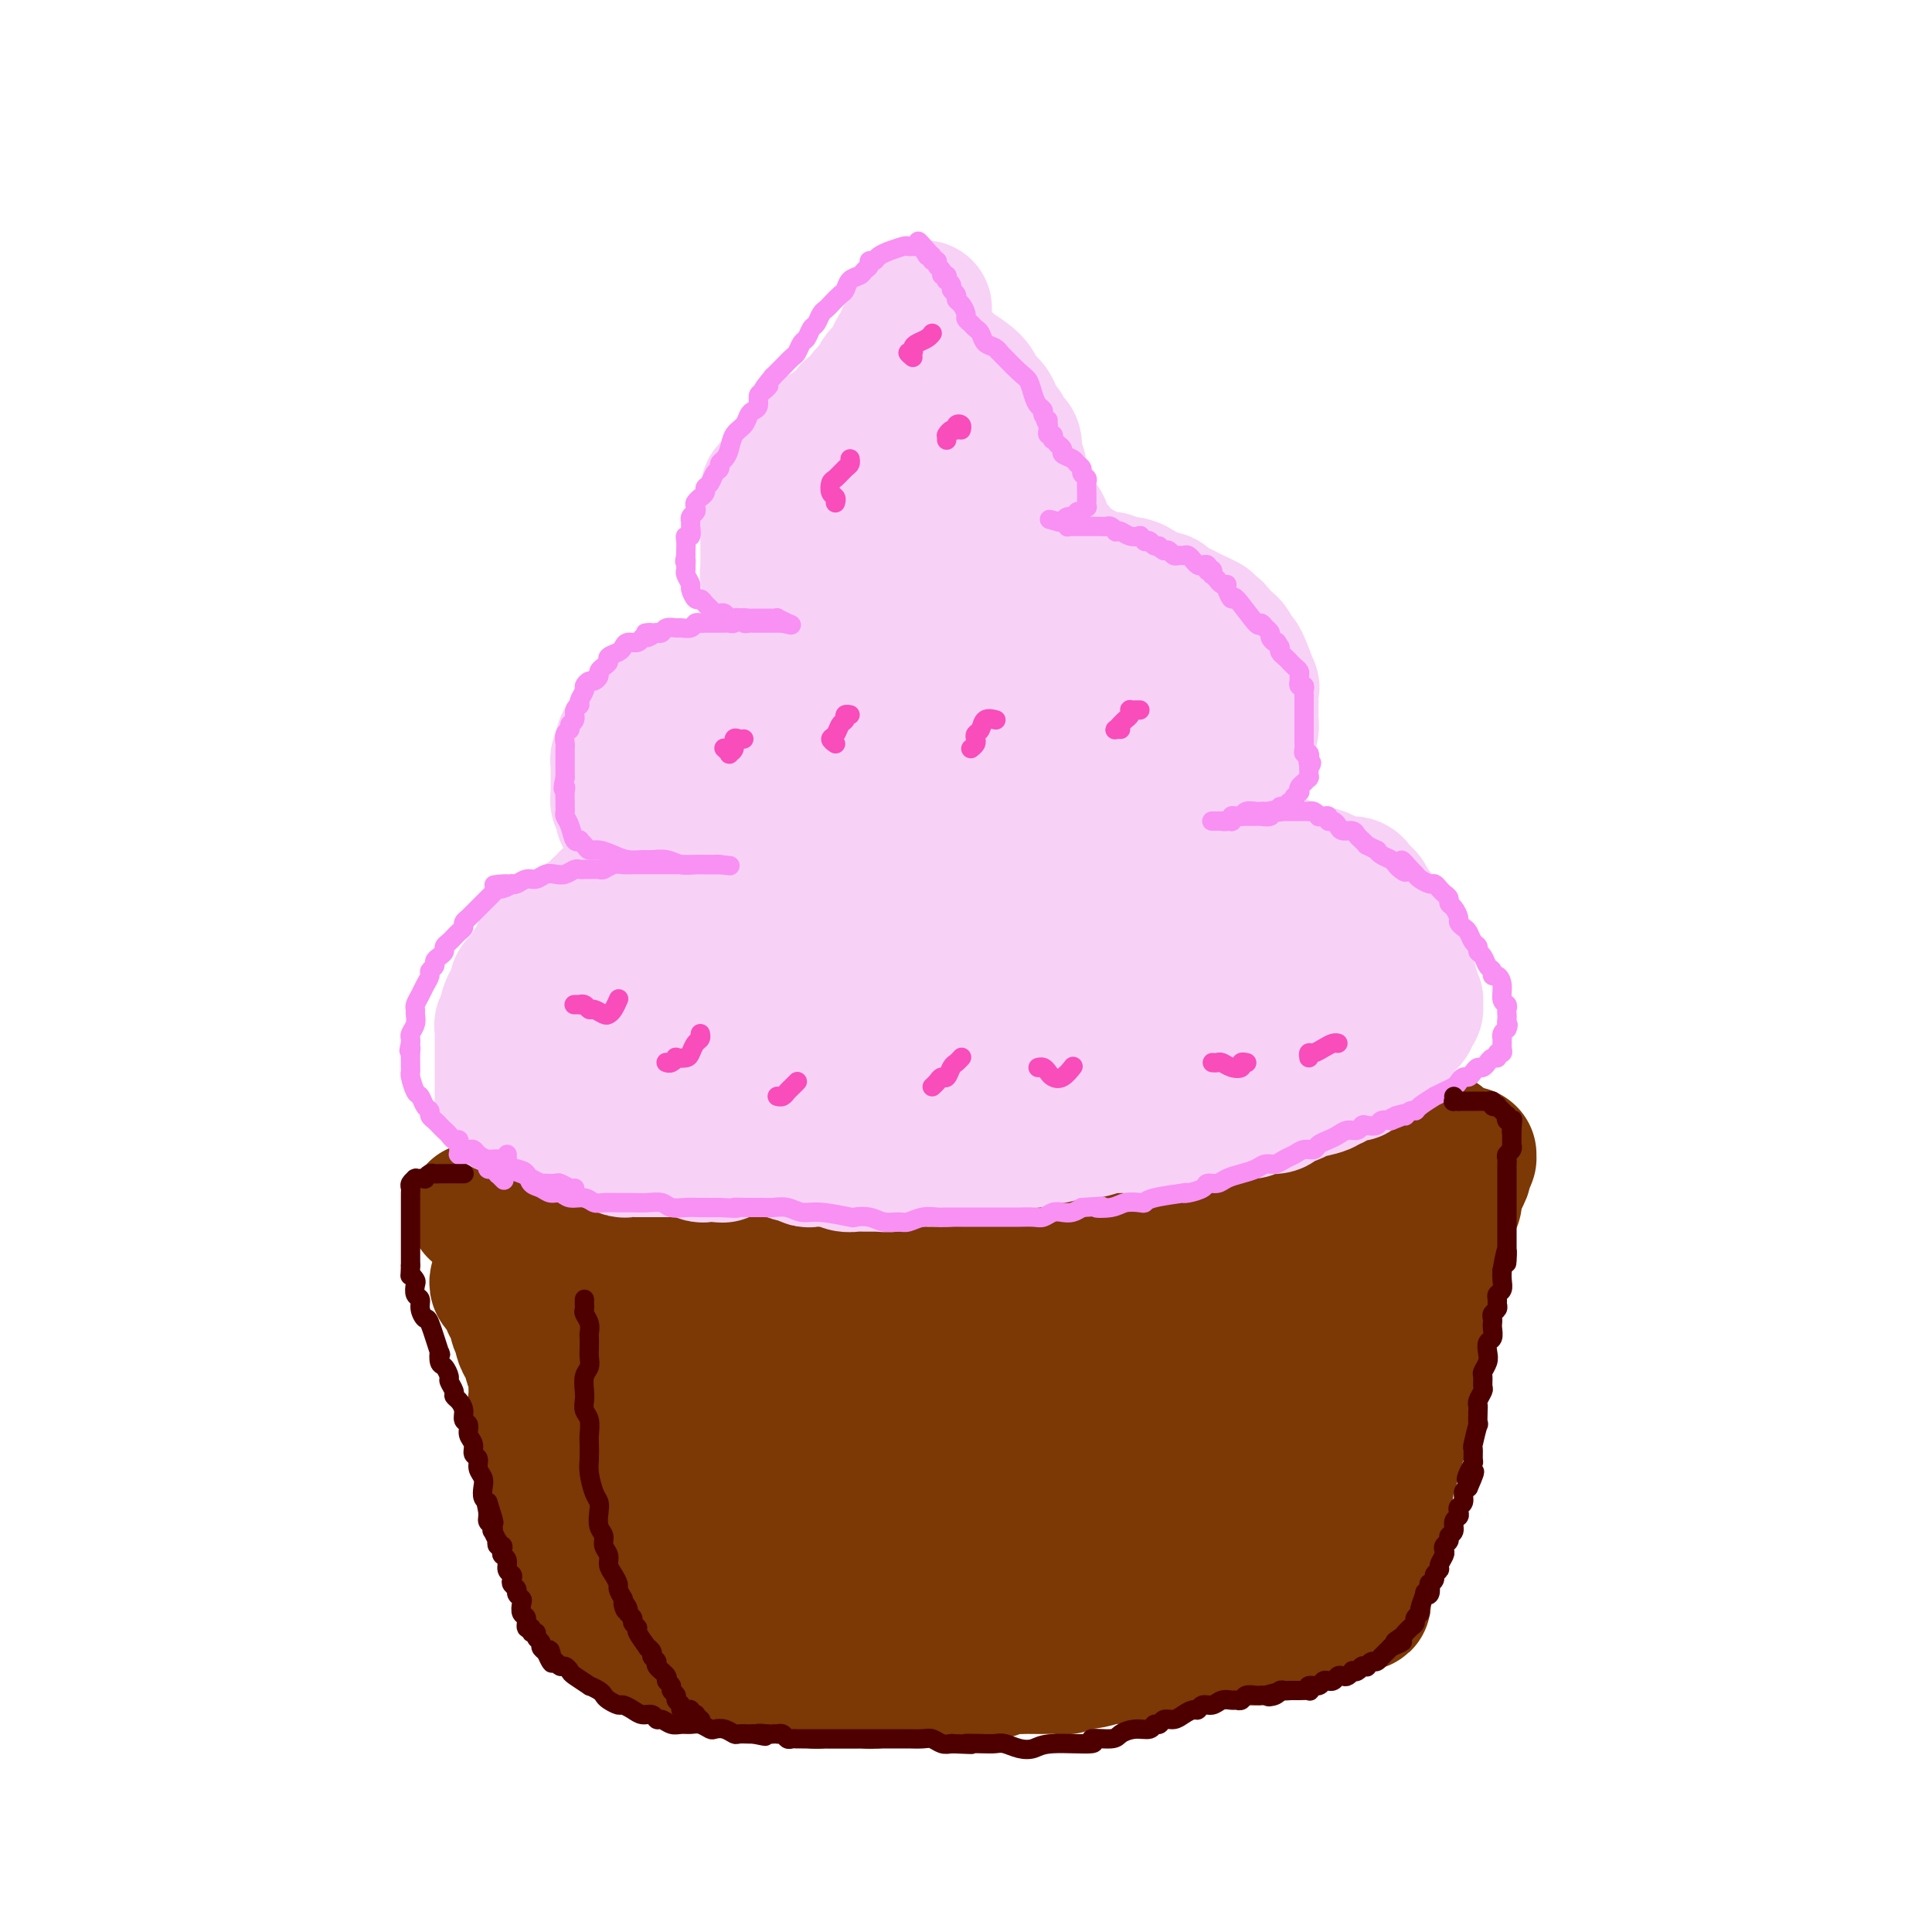 <svg viewBox='0 0 400 400' version='1.1' xmlns='http://www.w3.org/2000/svg' xmlns:xlink='http://www.w3.org/1999/xlink'><g fill='none' stroke='#7C3805' stroke-width='28' stroke-linecap='round' stroke-linejoin='round'><path d='M103,265c0.002,-0.006 0.005,-0.011 0,0c-0.005,0.011 -0.016,0.040 0,0c0.016,-0.040 0.060,-0.149 0,0c-0.060,0.149 -0.224,0.554 0,1c0.224,0.446 0.835,0.931 1,1c0.165,0.069 -0.114,-0.277 0,0c0.114,0.277 0.623,1.177 1,2c0.377,0.823 0.622,1.567 1,2c0.378,0.433 0.889,0.554 1,1c0.111,0.446 -0.176,1.218 0,2c0.176,0.782 0.817,1.576 1,2c0.183,0.424 -0.091,0.479 0,1c0.091,0.521 0.546,1.507 1,2c0.454,0.493 0.907,0.492 1,1c0.093,0.508 -0.172,1.524 0,2c0.172,0.476 0.782,0.410 1,1c0.218,0.590 0.043,1.834 0,3c-0.043,1.166 0.045,2.255 0,3c-0.045,0.745 -0.222,1.148 0,2c0.222,0.852 0.843,2.154 1,3c0.157,0.846 -0.150,1.238 0,2c0.150,0.762 0.758,1.895 1,3c0.242,1.105 0.116,2.183 0,3c-0.116,0.817 -0.224,1.374 0,2c0.224,0.626 0.781,1.322 1,2c0.219,0.678 0.100,1.339 0,2c-0.100,0.661 -0.182,1.321 0,2c0.182,0.679 0.626,1.378 1,2c0.374,0.622 0.678,1.167 1,2c0.322,0.833 0.664,1.952 1,3c0.336,1.048 0.668,2.024 1,3'/><path d='M118,320c2.504,8.869 1.262,3.542 1,2c-0.262,-1.542 0.454,0.700 1,2c0.546,1.300 0.920,1.657 1,2c0.080,0.343 -0.134,0.672 0,1c0.134,0.328 0.617,0.656 1,1c0.383,0.344 0.666,0.704 1,1c0.334,0.296 0.721,0.527 1,1c0.279,0.473 0.452,1.187 1,2c0.548,0.813 1.471,1.723 2,2c0.529,0.277 0.666,-0.080 1,0c0.334,0.080 0.867,0.599 1,1c0.133,0.401 -0.133,0.686 0,1c0.133,0.314 0.665,0.658 1,1c0.335,0.342 0.474,0.684 1,1c0.526,0.316 1.439,0.607 2,1c0.561,0.393 0.769,0.889 1,1c0.231,0.111 0.485,-0.163 1,0c0.515,0.163 1.293,0.762 2,1c0.707,0.238 1.345,0.115 2,0c0.655,-0.115 1.326,-0.223 2,0c0.674,0.223 1.350,0.778 2,1c0.650,0.222 1.275,0.111 2,0c0.725,-0.111 1.549,-0.223 2,0c0.451,0.223 0.529,0.782 1,1c0.471,0.218 1.334,0.096 2,0c0.666,-0.096 1.136,-0.166 2,0c0.864,0.166 2.121,0.566 3,1c0.879,0.434 1.380,0.900 2,1c0.620,0.100 1.359,-0.165 2,0c0.641,0.165 1.183,0.762 2,1c0.817,0.238 1.908,0.119 3,0'/><path d='M164,346c4.987,1.171 2.454,1.098 2,1c-0.454,-0.098 1.172,-0.223 2,0c0.828,0.223 0.860,0.792 1,1c0.140,0.208 0.390,0.056 1,0c0.610,-0.056 1.581,-0.015 2,0c0.419,0.015 0.287,0.005 1,0c0.713,-0.005 2.273,-0.005 3,0c0.727,0.005 0.621,0.015 1,0c0.379,-0.015 1.242,-0.057 2,0c0.758,0.057 1.410,0.211 2,0c0.590,-0.211 1.117,-0.789 2,-1c0.883,-0.211 2.123,-0.056 3,0c0.877,0.056 1.390,0.011 2,0c0.610,-0.011 1.318,0.011 2,0c0.682,-0.011 1.337,-0.055 2,0c0.663,0.055 1.335,0.211 2,0c0.665,-0.211 1.323,-0.788 2,-1c0.677,-0.212 1.375,-0.061 2,0c0.625,0.061 1.179,0.030 2,0c0.821,-0.030 1.911,-0.061 3,0c1.089,0.061 2.178,0.212 3,0c0.822,-0.212 1.379,-0.789 2,-1c0.621,-0.211 1.307,-0.057 2,0c0.693,0.057 1.393,0.016 2,0c0.607,-0.016 1.122,-0.008 2,0c0.878,0.008 2.121,0.017 3,0c0.879,-0.017 1.396,-0.060 2,0c0.604,0.060 1.296,0.222 2,0c0.704,-0.222 1.420,-0.829 2,-1c0.580,-0.171 1.023,0.094 2,0c0.977,-0.094 2.489,-0.547 4,-1'/><path d='M229,343c8.480,-0.708 4.681,0.021 4,0c-0.681,-0.021 1.757,-0.794 3,-1c1.243,-0.206 1.291,0.155 2,0c0.709,-0.155 2.077,-0.825 3,-1c0.923,-0.175 1.399,0.146 2,0c0.601,-0.146 1.327,-0.757 2,-1c0.673,-0.243 1.294,-0.118 2,0c0.706,0.118 1.498,0.228 2,0c0.502,-0.228 0.715,-0.793 1,-1c0.285,-0.207 0.644,-0.055 1,0c0.356,0.055 0.709,0.015 1,0c0.291,-0.015 0.518,-0.003 1,0c0.482,0.003 1.218,-0.003 2,0c0.782,0.003 1.609,0.015 2,0c0.391,-0.015 0.346,-0.055 1,0c0.654,0.055 2.006,0.207 3,0c0.994,-0.207 1.628,-0.774 2,-1c0.372,-0.226 0.481,-0.112 1,0c0.519,0.112 1.449,0.222 2,0c0.551,-0.222 0.724,-0.776 1,-1c0.276,-0.224 0.655,-0.117 1,0c0.345,0.117 0.655,0.242 1,0c0.345,-0.242 0.723,-0.853 1,-1c0.277,-0.147 0.452,0.171 1,0c0.548,-0.171 1.470,-0.829 2,-1c0.530,-0.171 0.667,0.147 1,0c0.333,-0.147 0.863,-0.758 1,-1c0.137,-0.242 -0.118,-0.117 0,0c0.118,0.117 0.609,0.224 1,0c0.391,-0.224 0.683,-0.778 1,-1c0.317,-0.222 0.658,-0.111 1,0'/><path d='M278,333c7.818,-1.786 2.864,-1.252 1,-1c-1.864,0.252 -0.639,0.222 0,0c0.639,-0.222 0.692,-0.637 1,-1c0.308,-0.363 0.871,-0.675 1,-1c0.129,-0.325 -0.177,-0.663 0,-1c0.177,-0.337 0.836,-0.672 1,-1c0.164,-0.328 -0.166,-0.650 0,-1c0.166,-0.350 0.828,-0.728 1,-1c0.172,-0.272 -0.146,-0.439 0,-1c0.146,-0.561 0.757,-1.516 1,-2c0.243,-0.484 0.118,-0.496 0,-1c-0.118,-0.504 -0.229,-1.500 0,-2c0.229,-0.500 0.797,-0.504 1,-1c0.203,-0.496 0.039,-1.484 0,-2c-0.039,-0.516 0.046,-0.561 0,-1c-0.046,-0.439 -0.224,-1.272 0,-2c0.224,-0.728 0.849,-1.350 1,-2c0.151,-0.650 -0.170,-1.329 0,-2c0.170,-0.671 0.833,-1.333 1,-2c0.167,-0.667 -0.163,-1.337 0,-2c0.163,-0.663 0.818,-1.317 1,-2c0.182,-0.683 -0.109,-1.394 0,-2c0.109,-0.606 0.616,-1.108 1,-2c0.384,-0.892 0.643,-2.175 1,-3c0.357,-0.825 0.813,-1.194 1,-2c0.187,-0.806 0.106,-2.049 0,-3c-0.106,-0.951 -0.238,-1.608 0,-2c0.238,-0.392 0.847,-0.517 1,-1c0.153,-0.483 -0.151,-1.322 0,-2c0.151,-0.678 0.757,-1.194 1,-2c0.243,-0.806 0.121,-1.903 0,-3'/><path d='M293,282c1.465,-6.146 1.128,-3.012 1,-2c-0.128,1.012 -0.048,-0.100 0,-1c0.048,-0.900 0.066,-1.588 0,-2c-0.066,-0.412 -0.214,-0.548 0,-1c0.214,-0.452 0.789,-1.221 1,-2c0.211,-0.779 0.057,-1.570 0,-2c-0.057,-0.430 -0.016,-0.500 0,-1c0.016,-0.500 0.008,-1.429 0,-2c-0.008,-0.571 -0.016,-0.783 0,-1c0.016,-0.217 0.056,-0.439 0,-1c-0.056,-0.561 -0.207,-1.460 0,-2c0.207,-0.540 0.774,-0.721 1,-1c0.226,-0.279 0.112,-0.656 0,-1c-0.112,-0.344 -0.223,-0.655 0,-1c0.223,-0.345 0.778,-0.722 1,-1c0.222,-0.278 0.111,-0.455 0,-1c-0.111,-0.545 -0.222,-1.457 0,-2c0.222,-0.543 0.778,-0.718 1,-1c0.222,-0.282 0.111,-0.670 0,-1c-0.111,-0.330 -0.222,-0.600 0,-1c0.222,-0.400 0.778,-0.929 1,-1c0.222,-0.071 0.111,0.318 0,0c-0.111,-0.318 -0.222,-1.342 0,-2c0.222,-0.658 0.778,-0.950 1,-1c0.222,-0.050 0.111,0.143 0,0c-0.111,-0.143 -0.222,-0.620 0,-1c0.222,-0.380 0.778,-0.663 1,-1c0.222,-0.337 0.111,-0.730 0,-1c-0.111,-0.270 -0.222,-0.419 0,-1c0.222,-0.581 0.778,-1.595 1,-2c0.222,-0.405 0.111,-0.203 0,0'/><path d='M302,245c1.327,-5.897 0.145,-2.141 0,-1c-0.145,1.141 0.746,-0.334 1,-1c0.254,-0.666 -0.128,-0.522 0,-1c0.128,-0.478 0.766,-1.578 1,-2c0.234,-0.422 0.063,-0.166 0,0c-0.063,0.166 -0.017,0.241 0,0c0.017,-0.241 0.004,-0.796 0,-1c-0.004,-0.204 -0.001,-0.055 0,0c0.001,0.055 0.000,0.015 0,0c-0.000,-0.015 -0.000,-0.004 0,0c0.000,0.004 0.000,0.001 0,0c-0.000,-0.001 0.000,-0.000 0,0c-0.000,0.000 -0.000,0.000 0,0c0.000,-0.000 0.001,0.000 0,0c-0.001,-0.000 -0.004,-0.000 0,0c0.004,0.000 0.016,0.000 0,0c-0.016,-0.000 -0.061,-0.001 0,0c0.061,0.001 0.228,0.004 0,0c-0.228,-0.004 -0.849,-0.015 -1,0c-0.151,0.015 0.170,0.057 0,0c-0.170,-0.057 -0.829,-0.211 -1,0c-0.171,0.211 0.146,0.789 0,1c-0.146,0.211 -0.756,0.057 -1,0c-0.244,-0.057 -0.122,-0.015 0,0c0.122,0.015 0.244,0.004 0,0c-0.244,-0.004 -0.853,-0.001 -1,0c-0.147,0.001 0.168,0.000 0,0c-0.168,-0.000 -0.818,-0.000 -1,0c-0.182,0.000 0.105,0.000 0,0c-0.105,-0.000 -0.601,-0.000 -1,0c-0.399,0.000 -0.699,0.000 -1,0'/><path d='M297,240c-1.322,0.399 -1.128,0.896 -1,1c0.128,0.104 0.190,-0.184 0,0c-0.190,0.184 -0.632,0.842 -1,1c-0.368,0.158 -0.662,-0.183 -1,0c-0.338,0.183 -0.719,0.889 -1,1c-0.281,0.111 -0.460,-0.374 -1,0c-0.540,0.374 -1.439,1.607 -2,2c-0.561,0.393 -0.784,-0.053 -1,0c-0.216,0.053 -0.425,0.607 -1,1c-0.575,0.393 -1.515,0.626 -2,1c-0.485,0.374 -0.514,0.887 -1,1c-0.486,0.113 -1.430,-0.176 -2,0c-0.570,0.176 -0.768,0.817 -1,1c-0.232,0.183 -0.499,-0.092 -1,0c-0.501,0.092 -1.236,0.550 -2,1c-0.764,0.450 -1.557,0.890 -2,1c-0.443,0.110 -0.538,-0.111 -1,0c-0.462,0.111 -1.293,0.556 -2,1c-0.707,0.444 -1.292,0.889 -2,1c-0.708,0.111 -1.541,-0.111 -2,0c-0.459,0.111 -0.545,0.554 -1,1c-0.455,0.446 -1.278,0.894 -2,1c-0.722,0.106 -1.344,-0.130 -2,0c-0.656,0.130 -1.346,0.626 -2,1c-0.654,0.374 -1.274,0.626 -2,1c-0.726,0.374 -1.560,0.870 -2,1c-0.440,0.130 -0.488,-0.106 -1,0c-0.512,0.106 -1.488,0.554 -2,1c-0.512,0.446 -0.561,0.889 -1,1c-0.439,0.111 -1.268,-0.111 -2,0c-0.732,0.111 -1.366,0.556 -2,1'/><path d='M251,261c-7.474,3.487 -3.157,1.705 -2,1c1.157,-0.705 -0.844,-0.334 -2,0c-1.156,0.334 -1.465,0.629 -2,1c-0.535,0.371 -1.296,0.816 -2,1c-0.704,0.184 -1.351,0.106 -2,0c-0.649,-0.106 -1.300,-0.239 -2,0c-0.700,0.239 -1.447,0.848 -2,1c-0.553,0.152 -0.910,-0.155 -2,0c-1.090,0.155 -2.911,0.773 -4,1c-1.089,0.227 -1.445,0.065 -2,0c-0.555,-0.065 -1.307,-0.031 -2,0c-0.693,0.031 -1.325,0.060 -2,0c-0.675,-0.060 -1.392,-0.208 -2,0c-0.608,0.208 -1.107,0.774 -2,1c-0.893,0.226 -2.179,0.113 -3,0c-0.821,-0.113 -1.178,-0.226 -2,0c-0.822,0.226 -2.111,0.793 -3,1c-0.889,0.207 -1.378,0.056 -2,0c-0.622,-0.056 -1.378,-0.015 -2,0c-0.622,0.015 -1.111,0.005 -2,0c-0.889,-0.005 -2.178,-0.005 -3,0c-0.822,0.005 -1.178,0.015 -2,0c-0.822,-0.015 -2.110,-0.057 -3,0c-0.890,0.057 -1.383,0.211 -2,0c-0.617,-0.211 -1.357,-0.789 -2,-1c-0.643,-0.211 -1.187,-0.057 -2,0c-0.813,0.057 -1.895,0.015 -3,0c-1.105,-0.015 -2.234,-0.004 -3,0c-0.766,0.004 -1.168,0.001 -2,0c-0.832,-0.001 -2.095,-0.000 -3,0c-0.905,0.000 -1.453,0.000 -2,0'/><path d='M180,267c-5.479,-0.138 -2.677,0.015 -2,0c0.677,-0.015 -0.772,-0.200 -2,0c-1.228,0.200 -2.235,0.786 -3,1c-0.765,0.214 -1.289,0.057 -2,0c-0.711,-0.057 -1.608,-0.015 -2,0c-0.392,0.015 -0.279,0.004 -1,0c-0.721,-0.004 -2.277,-0.001 -3,0c-0.723,0.001 -0.613,0.000 -1,0c-0.387,-0.000 -1.273,-0.000 -2,0c-0.727,0.000 -1.297,0.000 -2,0c-0.703,-0.000 -1.538,-0.000 -2,0c-0.462,0.000 -0.550,-0.000 -1,0c-0.450,0.000 -1.263,0.000 -2,0c-0.737,-0.000 -1.398,-0.000 -2,0c-0.602,0.000 -1.146,0.000 -2,0c-0.854,-0.000 -2.017,-0.000 -3,0c-0.983,0.000 -1.786,0.001 -3,0c-1.214,-0.001 -2.838,-0.004 -4,0c-1.162,0.004 -1.861,0.016 -3,0c-1.139,-0.016 -2.719,-0.061 -4,0c-1.281,0.061 -2.265,0.226 -3,0c-0.735,-0.226 -1.223,-0.844 -2,-1c-0.777,-0.156 -1.843,0.151 -3,0c-1.157,-0.151 -2.404,-0.762 -3,-1c-0.596,-0.238 -0.542,-0.105 -1,0c-0.458,0.105 -1.428,0.183 -2,0c-0.572,-0.183 -0.744,-0.626 -1,-1c-0.256,-0.374 -0.594,-0.677 -1,-1c-0.406,-0.323 -0.878,-0.664 -1,-1c-0.122,-0.336 0.108,-0.667 0,-1c-0.108,-0.333 -0.554,-0.666 -1,-1'/><path d='M116,261c-0.619,-0.774 -0.166,-0.207 0,0c0.166,0.207 0.044,0.056 0,0c-0.044,-0.056 -0.012,-0.015 0,0c0.012,0.015 0.003,0.004 0,0c-0.003,-0.004 -0.001,-0.001 0,0c0.001,0.001 0.001,-0.001 0,0c-0.001,0.001 -0.001,0.003 0,0c0.001,-0.003 0.005,-0.012 0,0c-0.005,0.012 -0.017,0.043 0,0c0.017,-0.043 0.063,-0.162 0,0c-0.063,0.162 -0.235,0.606 0,1c0.235,0.394 0.878,0.739 1,1c0.122,0.261 -0.277,0.437 0,1c0.277,0.563 1.229,1.513 2,2c0.771,0.487 1.361,0.511 2,1c0.639,0.489 1.326,1.441 2,2c0.674,0.559 1.334,0.723 2,1c0.666,0.277 1.337,0.666 2,1c0.663,0.334 1.317,0.614 2,1c0.683,0.386 1.393,0.878 2,1c0.607,0.122 1.110,-0.125 2,0c0.890,0.125 2.167,0.621 3,1c0.833,0.379 1.223,0.641 2,1c0.777,0.359 1.941,0.814 3,1c1.059,0.186 2.014,0.101 3,0c0.986,-0.101 2.002,-0.220 3,0c0.998,0.220 1.977,0.777 3,1c1.023,0.223 2.089,0.111 3,0c0.911,-0.111 1.668,-0.222 3,0c1.332,0.222 3.238,0.778 5,1c1.762,0.222 3.381,0.111 5,0'/><path d='M166,278c6.672,0.772 5.851,0.203 7,0c1.149,-0.203 4.266,-0.039 7,0c2.734,0.039 5.084,-0.046 7,0c1.916,0.046 3.400,0.223 5,0c1.600,-0.223 3.318,-0.847 5,-1c1.682,-0.153 3.327,0.165 6,0c2.673,-0.165 6.373,-0.814 9,-1c2.627,-0.186 4.179,0.091 6,0c1.821,-0.091 3.910,-0.549 6,-1c2.090,-0.451 4.182,-0.893 6,-1c1.818,-0.107 3.362,0.122 5,0c1.638,-0.122 3.369,-0.595 5,-1c1.631,-0.405 3.162,-0.740 5,-1c1.838,-0.260 3.983,-0.443 7,-1c3.017,-0.557 6.905,-1.486 9,-2c2.095,-0.514 2.396,-0.611 3,-1c0.604,-0.389 1.510,-1.070 3,-2c1.490,-0.930 3.565,-2.109 5,-3c1.435,-0.891 2.231,-1.492 3,-2c0.769,-0.508 1.513,-0.922 2,-1c0.487,-0.078 0.719,0.179 1,0c0.281,-0.179 0.612,-0.795 1,-1c0.388,-0.205 0.833,0.001 1,0c0.167,-0.001 0.055,-0.207 0,0c-0.055,0.207 -0.053,0.829 0,1c0.053,0.171 0.159,-0.109 0,0c-0.159,0.109 -0.581,0.606 -1,1c-0.419,0.394 -0.834,0.684 -2,1c-1.166,0.316 -3.083,0.658 -5,1'/><path d='M272,263c-2.266,0.773 -4.931,1.204 -8,2c-3.069,0.796 -6.541,1.956 -10,3c-3.459,1.044 -6.904,1.971 -11,3c-4.096,1.029 -8.844,2.159 -13,3c-4.156,0.841 -7.719,1.392 -12,2c-4.281,0.608 -9.279,1.273 -13,2c-3.721,0.727 -6.166,1.515 -8,2c-1.834,0.485 -3.056,0.667 -7,1c-3.944,0.333 -10.609,0.817 -13,1c-2.391,0.183 -0.506,0.064 0,0c0.506,-0.064 -0.366,-0.072 -1,0c-0.634,0.072 -1.030,0.226 -2,0c-0.970,-0.226 -2.515,-0.831 -4,-1c-1.485,-0.169 -2.912,0.099 -4,0c-1.088,-0.099 -1.838,-0.567 -3,-1c-1.162,-0.433 -2.737,-0.833 -4,-1c-1.263,-0.167 -2.215,-0.101 -3,0c-0.785,0.101 -1.403,0.238 -2,0c-0.597,-0.238 -1.172,-0.851 -2,-1c-0.828,-0.149 -1.909,0.166 -3,0c-1.091,-0.166 -2.193,-0.814 -3,-1c-0.807,-0.186 -1.319,0.091 -2,0c-0.681,-0.091 -1.531,-0.549 -2,-1c-0.469,-0.451 -0.559,-0.894 -1,-1c-0.441,-0.106 -1.235,0.126 -2,0c-0.765,-0.126 -1.501,-0.611 -2,-1c-0.499,-0.389 -0.763,-0.682 -1,-1c-0.237,-0.318 -0.448,-0.663 -1,-1c-0.552,-0.337 -1.443,-0.668 -2,-1c-0.557,-0.332 -0.778,-0.666 -1,-1'/><path d='M132,270c-2.991,-1.415 -1.967,-0.952 -2,-1c-0.033,-0.048 -1.121,-0.605 -2,-1c-0.879,-0.395 -1.548,-0.627 -2,-1c-0.452,-0.373 -0.688,-0.888 -1,-1c-0.312,-0.112 -0.699,0.177 -1,0c-0.301,-0.177 -0.514,-0.822 -1,-1c-0.486,-0.178 -1.243,0.111 -2,0c-0.757,-0.111 -1.512,-0.621 -2,-1c-0.488,-0.379 -0.708,-0.627 -1,-1c-0.292,-0.373 -0.654,-0.870 -1,-1c-0.346,-0.130 -0.674,0.106 -1,0c-0.326,-0.106 -0.650,-0.553 -1,-1c-0.350,-0.447 -0.725,-0.894 -1,-1c-0.275,-0.106 -0.451,0.129 -1,0c-0.549,-0.129 -1.472,-0.622 -2,-1c-0.528,-0.378 -0.663,-0.641 -1,-1c-0.337,-0.359 -0.878,-0.813 -1,-1c-0.122,-0.187 0.173,-0.107 0,0c-0.173,0.107 -0.816,0.240 -1,0c-0.184,-0.240 0.092,-0.853 0,-1c-0.092,-0.147 -0.550,0.172 -1,0c-0.450,-0.172 -0.890,-0.834 -1,-1c-0.110,-0.166 0.111,0.166 0,0c-0.111,-0.166 -0.556,-0.829 -1,-1c-0.444,-0.171 -0.889,0.151 -1,0c-0.111,-0.151 0.111,-0.775 0,-1c-0.111,-0.225 -0.556,-0.050 -1,0c-0.444,0.050 -0.889,-0.025 -1,0c-0.111,0.025 0.111,0.150 0,0c-0.111,-0.150 -0.556,-0.575 -1,-1'/><path d='M101,252c-4.796,-2.783 -1.286,-0.742 0,0c1.286,0.742 0.347,0.184 0,0c-0.347,-0.184 -0.102,0.005 0,0c0.102,-0.005 0.062,-0.204 0,0c-0.062,0.204 -0.144,0.809 0,1c0.144,0.191 0.516,-0.033 1,0c0.484,0.033 1.081,0.325 2,1c0.919,0.675 2.158,1.735 3,2c0.842,0.265 1.285,-0.265 2,0c0.715,0.265 1.703,1.324 3,2c1.297,0.676 2.905,0.969 4,1c1.095,0.031 1.677,-0.202 3,0c1.323,0.202 3.385,0.838 5,1c1.615,0.162 2.781,-0.149 4,0c1.219,0.149 2.489,0.758 4,1c1.511,0.242 3.261,0.116 5,0c1.739,-0.116 3.465,-0.224 5,0c1.535,0.224 2.878,0.778 4,1c1.122,0.222 2.023,0.112 3,0c0.977,-0.112 2.029,-0.226 3,0c0.971,0.226 1.862,0.793 3,1c1.138,0.207 2.524,0.056 4,0c1.476,-0.056 3.041,-0.015 5,0c1.959,0.015 4.312,0.004 6,0c1.688,-0.004 2.712,-0.001 4,0c1.288,0.001 2.840,0.000 4,0c1.160,-0.000 1.927,-0.000 3,0c1.073,0.000 2.453,0.000 4,0c1.547,-0.000 3.263,-0.000 5,0c1.737,0.000 3.496,0.000 5,0c1.504,-0.000 2.752,-0.000 4,0'/><path d='M199,263c11.124,0.369 5.435,0.291 4,0c-1.435,-0.291 1.384,-0.796 3,-1c1.616,-0.204 2.027,-0.107 3,0c0.973,0.107 2.507,0.225 4,0c1.493,-0.225 2.945,-0.791 4,-1c1.055,-0.209 1.713,-0.060 3,0c1.287,0.060 3.204,0.031 4,0c0.796,-0.031 0.470,-0.065 1,0c0.530,0.065 1.917,0.229 3,0c1.083,-0.229 1.863,-0.850 3,-1c1.137,-0.150 2.633,0.170 4,0c1.367,-0.170 2.607,-0.829 4,-1c1.393,-0.171 2.940,0.148 4,0c1.060,-0.148 1.634,-0.762 2,-1c0.366,-0.238 0.525,-0.101 1,0c0.475,0.101 1.268,0.167 2,0c0.732,-0.167 1.403,-0.566 2,-1c0.597,-0.434 1.118,-0.904 2,-1c0.882,-0.096 2.123,0.180 3,0c0.877,-0.180 1.390,-0.818 2,-1c0.610,-0.182 1.317,0.092 2,0c0.683,-0.092 1.341,-0.550 2,-1c0.659,-0.450 1.317,-0.891 2,-1c0.683,-0.109 1.389,0.113 2,0c0.611,-0.113 1.126,-0.560 2,-1c0.874,-0.440 2.108,-0.874 3,-1c0.892,-0.126 1.444,0.055 2,0c0.556,-0.055 1.118,-0.345 2,-1c0.882,-0.655 2.084,-1.676 3,-2c0.916,-0.324 1.548,0.050 2,0c0.452,-0.050 0.726,-0.525 1,-1'/><path d='M280,247c6.130,-2.096 2.955,-1.336 2,-1c-0.955,0.336 0.308,0.249 1,0c0.692,-0.249 0.812,-0.659 1,-1c0.188,-0.341 0.445,-0.612 1,-1c0.555,-0.388 1.408,-0.894 2,-1c0.592,-0.106 0.921,0.188 1,0c0.079,-0.188 -0.094,-0.860 0,-1c0.094,-0.140 0.455,0.251 1,0c0.545,-0.251 1.274,-1.143 2,-2c0.726,-0.857 1.447,-1.680 2,-2c0.553,-0.320 0.937,-0.137 1,0c0.063,0.137 -0.194,0.229 0,0c0.194,-0.229 0.840,-0.779 1,-1c0.160,-0.221 -0.168,-0.112 0,0c0.168,0.112 0.830,0.226 1,0c0.170,-0.226 -0.152,-0.793 0,-1c0.152,-0.207 0.776,-0.056 1,0c0.224,0.056 0.046,0.015 0,0c-0.046,-0.015 0.040,-0.004 0,0c-0.040,0.004 -0.207,0.001 0,0c0.207,-0.001 0.787,-0.000 1,0c0.213,0.000 0.058,-0.001 0,0c-0.058,0.001 -0.019,0.003 0,0c0.019,-0.003 0.019,-0.013 0,0c-0.019,0.013 -0.055,0.047 0,0c0.055,-0.047 0.203,-0.176 0,0c-0.203,0.176 -0.755,0.655 -1,1c-0.245,0.345 -0.181,0.554 -1,1c-0.819,0.446 -2.520,1.127 -4,2c-1.480,0.873 -2.740,1.936 -4,3'/><path d='M288,243c-2.402,1.719 -4.407,3.015 -7,4c-2.593,0.985 -5.775,1.658 -9,3c-3.225,1.342 -6.495,3.354 -9,5c-2.505,1.646 -4.246,2.927 -6,4c-1.754,1.073 -3.519,1.939 -5,3c-1.481,1.061 -2.676,2.319 -7,4c-4.324,1.681 -11.777,3.786 -17,5c-5.223,1.214 -8.217,1.536 -11,2c-2.783,0.464 -5.356,1.071 -9,2c-3.644,0.929 -8.361,2.179 -13,3c-4.639,0.821 -9.200,1.214 -13,2c-3.800,0.786 -6.838,1.965 -10,3c-3.162,1.035 -6.448,1.925 -9,3c-2.552,1.075 -4.371,2.336 -6,3c-1.629,0.664 -3.067,0.732 -4,1c-0.933,0.268 -1.359,0.735 -2,1c-0.641,0.265 -1.496,0.327 -2,0c-0.504,-0.327 -0.656,-1.044 -1,-2c-0.344,-0.956 -0.880,-2.151 -1,-3c-0.120,-0.849 0.175,-1.351 0,-2c-0.175,-0.649 -0.822,-1.445 -1,-2c-0.178,-0.555 0.112,-0.871 0,-1c-0.112,-0.129 -0.625,-0.073 -1,0c-0.375,0.073 -0.611,0.163 -1,0c-0.389,-0.163 -0.931,-0.577 -2,0c-1.069,0.577 -2.665,2.146 -4,4c-1.335,1.854 -2.409,3.992 -3,6c-0.591,2.008 -0.697,3.887 -1,6c-0.303,2.113 -0.801,4.461 -1,6c-0.199,1.539 -0.100,2.270 0,3'/><path d='M133,306c-0.324,2.544 -0.133,1.406 0,1c0.133,-0.406 0.208,-0.078 0,0c-0.208,0.078 -0.698,-0.093 -1,-1c-0.302,-0.907 -0.417,-2.549 0,-4c0.417,-1.451 1.366,-2.710 2,-5c0.634,-2.290 0.952,-5.611 2,-8c1.048,-2.389 2.825,-3.846 4,-6c1.175,-2.154 1.748,-5.007 2,-6c0.252,-0.993 0.183,-0.128 0,1c-0.183,1.128 -0.481,2.519 -1,5c-0.519,2.481 -1.260,6.051 -2,10c-0.740,3.949 -1.479,8.278 -2,12c-0.521,3.722 -0.823,6.836 -1,10c-0.177,3.164 -0.230,6.378 0,8c0.230,1.622 0.742,1.652 1,2c0.258,0.348 0.263,1.012 1,1c0.737,-0.012 2.208,-0.702 4,-2c1.792,-1.298 3.905,-3.206 7,-6c3.095,-2.794 7.172,-6.476 12,-10c4.828,-3.524 10.407,-6.891 15,-10c4.593,-3.109 8.201,-5.961 11,-8c2.799,-2.039 4.788,-3.265 6,-4c1.212,-0.735 1.647,-0.978 2,-1c0.353,-0.022 0.624,0.177 0,1c-0.624,0.823 -2.143,2.269 -5,5c-2.857,2.731 -7.053,6.746 -12,11c-4.947,4.254 -10.646,8.749 -16,13c-5.354,4.251 -10.365,8.260 -14,11c-3.635,2.740 -5.896,4.211 -7,5c-1.104,0.789 -1.052,0.894 -1,1'/><path d='M140,332c-7.913,6.786 -1.196,0.750 3,-3c4.196,-3.750 5.872,-5.214 10,-8c4.128,-2.786 10.707,-6.894 17,-11c6.293,-4.106 12.298,-8.211 18,-12c5.702,-3.789 11.099,-7.261 15,-10c3.901,-2.739 6.305,-4.746 8,-6c1.695,-1.254 2.680,-1.757 3,-2c0.320,-0.243 -0.026,-0.228 0,0c0.026,0.228 0.424,0.669 0,2c-0.424,1.331 -1.671,3.553 -4,6c-2.329,2.447 -5.741,5.118 -9,8c-3.259,2.882 -6.364,5.974 -10,9c-3.636,3.026 -7.804,5.985 -11,8c-3.196,2.015 -5.421,3.087 -7,4c-1.579,0.913 -2.513,1.666 -3,2c-0.487,0.334 -0.529,0.247 0,0c0.529,-0.247 1.628,-0.654 4,-2c2.372,-1.346 6.017,-3.630 11,-7c4.983,-3.370 11.302,-7.824 18,-12c6.698,-4.176 13.773,-8.074 21,-12c7.227,-3.926 14.606,-7.881 19,-10c4.394,-2.119 5.803,-2.403 7,-3c1.197,-0.597 2.182,-1.508 3,-2c0.818,-0.492 1.467,-0.564 1,0c-0.467,0.564 -2.052,1.763 -5,4c-2.948,2.237 -7.259,5.513 -13,9c-5.741,3.487 -12.911,7.186 -21,12c-8.089,4.814 -17.096,10.744 -24,15c-6.904,4.256 -11.705,6.838 -15,9c-3.295,2.162 -5.084,3.903 -6,5c-0.916,1.097 -0.958,1.548 -1,2'/><path d='M169,327c-12.709,8.693 -2.481,2.427 3,-1c5.481,-3.427 6.215,-4.013 11,-7c4.785,-2.987 13.620,-8.375 21,-13c7.380,-4.625 13.304,-8.488 19,-12c5.696,-3.512 11.165,-6.674 15,-9c3.835,-2.326 6.038,-3.816 8,-5c1.962,-1.184 3.684,-2.063 5,-3c1.316,-0.937 2.226,-1.933 2,-1c-0.226,0.933 -1.588,3.796 -5,7c-3.412,3.204 -8.876,6.750 -15,11c-6.124,4.250 -12.910,9.205 -19,13c-6.090,3.795 -11.484,6.429 -18,10c-6.516,3.571 -14.153,8.079 -19,11c-4.847,2.921 -6.905,4.254 -8,5c-1.095,0.746 -1.227,0.906 -1,1c0.227,0.094 0.814,0.124 4,-2c3.186,-2.124 8.971,-6.400 15,-10c6.029,-3.600 12.302,-6.523 18,-10c5.698,-3.477 10.823,-7.507 16,-11c5.177,-3.493 10.408,-6.448 15,-9c4.592,-2.552 8.544,-4.702 11,-6c2.456,-1.298 3.416,-1.746 4,-2c0.584,-0.254 0.794,-0.316 1,0c0.206,0.316 0.410,1.010 0,2c-0.410,0.990 -1.433,2.276 -3,4c-1.567,1.724 -3.680,3.887 -7,6c-3.320,2.113 -7.849,4.174 -11,6c-3.151,1.826 -4.925,3.415 -8,6c-3.075,2.585 -7.450,6.167 -10,8c-2.550,1.833 -3.275,1.916 -4,2'/><path d='M209,318c-5.205,3.398 -1.719,0.893 0,0c1.719,-0.893 1.670,-0.175 3,-1c1.330,-0.825 4.037,-3.192 8,-6c3.963,-2.808 9.181,-6.058 14,-9c4.819,-2.942 9.239,-5.575 13,-8c3.761,-2.425 6.863,-4.642 9,-6c2.137,-1.358 3.309,-1.856 4,-2c0.691,-0.144 0.900,0.065 1,0c0.100,-0.065 0.090,-0.402 0,0c-0.090,0.402 -0.259,1.545 -1,3c-0.741,1.455 -2.054,3.221 -5,6c-2.946,2.779 -7.524,6.572 -12,10c-4.476,3.428 -8.849,6.490 -13,9c-4.151,2.510 -8.080,4.466 -11,6c-2.920,1.534 -4.832,2.645 -6,3c-1.168,0.355 -1.592,-0.046 -2,0c-0.408,0.046 -0.800,0.538 0,0c0.800,-0.538 2.793,-2.108 5,-4c2.207,-1.892 4.630,-4.107 9,-7c4.370,-2.893 10.687,-6.465 16,-10c5.313,-3.535 9.620,-7.033 13,-10c3.380,-2.967 5.832,-5.404 8,-7c2.168,-1.596 4.053,-2.351 5,-3c0.947,-0.649 0.955,-1.193 1,-1c0.045,0.193 0.126,1.123 0,2c-0.126,0.877 -0.460,1.702 -3,4c-2.540,2.298 -7.286,6.069 -11,9c-3.714,2.931 -6.398,5.023 -11,8c-4.602,2.977 -11.124,6.840 -17,10c-5.876,3.160 -11.108,5.617 -16,8c-4.892,2.383 -9.446,4.691 -14,7'/><path d='M196,329c-8.366,4.504 -5.782,3.263 -5,3c0.782,-0.263 -0.238,0.451 0,0c0.238,-0.451 1.734,-2.069 4,-4c2.266,-1.931 5.302,-4.177 11,-8c5.698,-3.823 14.059,-9.224 20,-13c5.941,-3.776 9.462,-5.928 14,-9c4.538,-3.072 10.093,-7.066 14,-10c3.907,-2.934 6.166,-4.809 8,-6c1.834,-1.191 3.244,-1.697 4,-2c0.756,-0.303 0.859,-0.403 0,1c-0.859,1.403 -2.681,4.310 -4,7c-1.319,2.690 -2.136,5.165 -4,8c-1.864,2.835 -4.774,6.030 -7,9c-2.226,2.970 -3.769,5.714 -5,8c-1.231,2.286 -2.152,4.115 -3,5c-0.848,0.885 -1.625,0.825 -2,1c-0.375,0.175 -0.348,0.586 0,0c0.348,-0.586 1.018,-2.167 2,-4c0.982,-1.833 2.277,-3.916 4,-6c1.723,-2.084 3.876,-4.168 6,-6c2.124,-1.832 4.221,-3.412 6,-5c1.779,-1.588 3.239,-3.186 4,-4c0.761,-0.814 0.821,-0.846 1,-1c0.179,-0.154 0.477,-0.431 1,0c0.523,0.431 1.273,1.572 1,3c-0.273,1.428 -1.568,3.145 -3,5c-1.432,1.855 -3.003,3.848 -5,6c-1.997,2.152 -4.422,4.464 -6,6c-1.578,1.536 -2.308,2.296 -3,3c-0.692,0.704 -1.346,1.352 -2,2'/><path d='M247,318c-2.882,3.368 -0.587,0.788 0,0c0.587,-0.788 -0.535,0.217 0,0c0.535,-0.217 2.725,-1.654 5,-3c2.275,-1.346 4.634,-2.600 7,-4c2.366,-1.400 4.739,-2.945 6,-4c1.261,-1.055 1.411,-1.620 2,-2c0.589,-0.380 1.616,-0.577 2,0c0.384,0.577 0.124,1.926 0,3c-0.124,1.074 -0.111,1.871 -1,3c-0.889,1.129 -2.681,2.588 -4,4c-1.319,1.412 -2.166,2.775 -3,4c-0.834,1.225 -1.654,2.310 -2,3c-0.346,0.690 -0.218,0.983 0,1c0.218,0.017 0.525,-0.243 1,-1c0.475,-0.757 1.119,-2.010 2,-3c0.881,-0.990 2.001,-1.718 3,-3c0.999,-1.282 1.878,-3.120 3,-4c1.122,-0.880 2.487,-0.804 3,-1c0.513,-0.196 0.174,-0.664 0,-1c-0.174,-0.336 -0.184,-0.541 0,0c0.184,0.541 0.561,1.829 0,3c-0.561,1.171 -2.059,2.226 -3,3c-0.941,0.774 -1.324,1.269 -2,2c-0.676,0.731 -1.646,1.700 -2,2c-0.354,0.300 -0.091,-0.067 0,0c0.091,0.067 0.011,0.568 0,0c-0.011,-0.568 0.049,-2.204 0,-3c-0.049,-0.796 -0.205,-0.753 0,-1c0.205,-0.247 0.773,-0.785 1,-1c0.227,-0.215 0.114,-0.108 0,0'/></g>
<g fill='none' stroke='#F8D1F6' stroke-width='28' stroke-linecap='round' stroke-linejoin='round'><path d='M104,229c0.000,0.114 0.000,0.227 0,0c0.000,-0.227 0.000,-0.796 0,-1c0.000,-0.204 -0.000,-0.044 0,0c0.000,0.044 0.000,-0.030 0,0c-0.000,0.030 -0.000,0.162 0,0c0.000,-0.162 0.000,-0.618 0,-1c-0.000,-0.382 -0.000,-0.690 0,-1c0.000,-0.310 0.000,-0.623 0,-1c-0.000,-0.377 -0.000,-0.819 0,-1c0.000,-0.181 0.000,-0.100 0,0c-0.000,0.100 -0.000,0.219 0,0c0.000,-0.219 0.000,-0.777 0,-1c-0.000,-0.223 -0.000,-0.112 0,0c0.000,0.112 0.000,0.223 0,0c-0.000,-0.223 -0.000,-0.781 0,-1c0.000,-0.219 0.000,-0.099 0,0c-0.000,0.099 -0.000,0.178 0,0c0.000,-0.178 0.000,-0.611 0,-1c-0.000,-0.389 -0.000,-0.733 0,-1c0.000,-0.267 0.000,-0.456 0,-1c-0.000,-0.544 -0.001,-1.441 0,-2c0.001,-0.559 0.004,-0.780 0,-1c-0.004,-0.220 -0.015,-0.441 0,-1c0.015,-0.559 0.056,-1.458 0,-2c-0.056,-0.542 -0.208,-0.727 0,-1c0.208,-0.273 0.778,-0.635 1,-1c0.222,-0.365 0.097,-0.732 0,-1c-0.097,-0.268 -0.167,-0.436 0,-1c0.167,-0.564 0.571,-1.522 1,-2c0.429,-0.478 0.885,-0.475 1,-1c0.115,-0.525 -0.110,-1.579 0,-2c0.110,-0.421 0.555,-0.211 1,0'/><path d='M108,204c0.858,-1.588 1.004,-1.059 1,-1c-0.004,0.059 -0.159,-0.352 0,-1c0.159,-0.648 0.633,-1.532 1,-2c0.367,-0.468 0.627,-0.519 1,-1c0.373,-0.481 0.859,-1.390 1,-2c0.141,-0.610 -0.063,-0.920 0,-1c0.063,-0.080 0.393,0.070 1,0c0.607,-0.070 1.490,-0.362 2,-1c0.510,-0.638 0.646,-1.624 1,-2c0.354,-0.376 0.925,-0.143 1,0c0.075,0.143 -0.345,0.197 0,0c0.345,-0.197 1.455,-0.644 2,-1c0.545,-0.356 0.523,-0.620 1,-1c0.477,-0.380 1.451,-0.875 2,-1c0.549,-0.125 0.672,0.120 1,0c0.328,-0.120 0.862,-0.607 1,-1c0.138,-0.393 -0.119,-0.694 0,-1c0.119,-0.306 0.614,-0.618 1,-1c0.386,-0.382 0.663,-0.833 1,-1c0.337,-0.167 0.734,-0.049 1,0c0.266,0.049 0.401,0.028 1,0c0.599,-0.028 1.662,-0.064 2,0c0.338,0.064 -0.049,0.229 0,0c0.049,-0.229 0.534,-0.850 1,-1c0.466,-0.150 0.913,0.171 1,0c0.087,-0.171 -0.187,-0.834 0,-1c0.187,-0.166 0.835,0.165 1,0c0.165,-0.165 -0.152,-0.828 0,-1c0.152,-0.172 0.772,0.146 1,0c0.228,-0.146 0.065,-0.756 0,-1c-0.065,-0.244 -0.033,-0.122 0,0'/><path d='M134,182c3.403,-2.542 0.912,-1.398 0,-1c-0.912,0.398 -0.245,0.052 0,0c0.245,-0.052 0.067,0.192 0,0c-0.067,-0.192 -0.022,-0.821 0,-1c0.022,-0.179 0.020,0.093 0,0c-0.020,-0.093 -0.057,-0.550 0,-1c0.057,-0.450 0.208,-0.894 0,-1c-0.208,-0.106 -0.774,0.125 -1,0c-0.226,-0.125 -0.112,-0.607 0,-1c0.112,-0.393 0.222,-0.697 0,-1c-0.222,-0.303 -0.776,-0.606 -1,-1c-0.224,-0.394 -0.117,-0.879 0,-1c0.117,-0.121 0.242,0.122 0,0c-0.242,-0.122 -0.853,-0.610 -1,-1c-0.147,-0.390 0.171,-0.682 0,-1c-0.171,-0.318 -0.829,-0.663 -1,-1c-0.171,-0.337 0.147,-0.668 0,-1c-0.147,-0.332 -0.757,-0.667 -1,-1c-0.243,-0.333 -0.118,-0.666 0,-1c0.118,-0.334 0.228,-0.671 0,-1c-0.228,-0.329 -0.793,-0.651 -1,-1c-0.207,-0.349 -0.055,-0.723 0,-1c0.055,-0.277 0.015,-0.455 0,-1c-0.015,-0.545 -0.004,-1.455 0,-2c0.004,-0.545 -0.000,-0.723 0,-1c0.000,-0.277 0.004,-0.651 0,-1c-0.004,-0.349 -0.015,-0.671 0,-1c0.015,-0.329 0.056,-0.666 0,-1c-0.056,-0.334 -0.207,-0.667 0,-1c0.207,-0.333 0.774,-0.667 1,-1c0.226,-0.333 0.113,-0.667 0,-1'/><path d='M129,155c0.089,-1.571 -0.187,-0.998 0,-1c0.187,-0.002 0.839,-0.578 1,-1c0.161,-0.422 -0.167,-0.690 0,-1c0.167,-0.310 0.831,-0.660 1,-1c0.169,-0.340 -0.156,-0.668 0,-1c0.156,-0.332 0.794,-0.667 1,-1c0.206,-0.333 -0.019,-0.663 1,-1c1.019,-0.337 3.281,-0.682 4,-1c0.719,-0.318 -0.105,-0.611 0,-1c0.105,-0.389 1.140,-0.875 2,-1c0.860,-0.125 1.544,0.111 2,0c0.456,-0.111 0.684,-0.569 1,-1c0.316,-0.431 0.718,-0.833 1,-1c0.282,-0.167 0.443,-0.097 1,0c0.557,0.097 1.512,0.222 2,0c0.488,-0.222 0.511,-0.792 1,-1c0.489,-0.208 1.444,-0.055 2,0c0.556,0.055 0.712,0.011 1,0c0.288,-0.011 0.707,0.011 1,0c0.293,-0.011 0.461,-0.054 1,0c0.539,0.054 1.450,0.207 2,0c0.550,-0.207 0.738,-0.773 1,-1c0.262,-0.227 0.599,-0.116 1,0c0.401,0.116 0.868,0.237 1,0c0.132,-0.237 -0.070,-0.833 0,-1c0.070,-0.167 0.414,0.096 1,0c0.586,-0.096 1.415,-0.552 2,-1c0.585,-0.448 0.927,-0.890 1,-1c0.073,-0.110 -0.122,0.111 0,0c0.122,-0.111 0.561,-0.556 1,-1'/><path d='M162,137c3.558,-1.194 0.953,-0.179 0,0c-0.953,0.179 -0.255,-0.477 0,-1c0.255,-0.523 0.069,-0.913 0,-1c-0.069,-0.087 -0.019,0.128 0,0c0.019,-0.128 0.006,-0.598 0,-1c-0.006,-0.402 -0.005,-0.737 0,-1c0.005,-0.263 0.016,-0.456 0,-1c-0.016,-0.544 -0.057,-1.441 0,-2c0.057,-0.559 0.212,-0.780 0,-1c-0.212,-0.220 -0.793,-0.440 -1,-1c-0.207,-0.560 -0.041,-1.459 0,-2c0.041,-0.541 -0.042,-0.722 0,-1c0.042,-0.278 0.208,-0.652 0,-1c-0.208,-0.348 -0.792,-0.671 -1,-1c-0.208,-0.329 -0.042,-0.666 0,-1c0.042,-0.334 -0.041,-0.667 0,-1c0.041,-0.333 0.207,-0.667 0,-1c-0.207,-0.333 -0.788,-0.667 -1,-1c-0.212,-0.333 -0.057,-0.667 0,-1c0.057,-0.333 0.015,-0.667 0,-1c-0.015,-0.333 -0.004,-0.667 0,-1c0.004,-0.333 0.001,-0.667 0,-1c-0.001,-0.333 -0.000,-0.666 0,-1c0.000,-0.334 0.000,-0.671 0,-1c-0.000,-0.329 -0.000,-0.652 0,-1c0.000,-0.348 0.000,-0.722 0,-1c-0.000,-0.278 -0.000,-0.458 0,-1c0.000,-0.542 0.000,-1.444 0,-2c-0.000,-0.556 -0.000,-0.765 0,-1c0.000,-0.235 0.000,-0.496 0,-1c-0.000,-0.504 -0.000,-1.252 0,-2'/><path d='M159,104c-0.241,-5.053 0.657,-1.184 1,0c0.343,1.184 0.132,-0.315 0,-1c-0.132,-0.685 -0.185,-0.555 0,-1c0.185,-0.445 0.608,-1.463 1,-2c0.392,-0.537 0.753,-0.592 1,-1c0.247,-0.408 0.381,-1.169 1,-2c0.619,-0.831 1.724,-1.732 2,-2c0.276,-0.268 -0.278,0.096 0,0c0.278,-0.096 1.388,-0.651 2,-1c0.612,-0.349 0.726,-0.493 1,-1c0.274,-0.507 0.707,-1.378 1,-2c0.293,-0.622 0.444,-0.997 1,-1c0.556,-0.003 1.515,0.365 2,0c0.485,-0.365 0.496,-1.463 1,-2c0.504,-0.537 1.501,-0.514 2,-1c0.499,-0.486 0.501,-1.482 1,-2c0.499,-0.518 1.496,-0.559 2,-1c0.504,-0.441 0.516,-1.284 1,-2c0.484,-0.716 1.440,-1.305 2,-2c0.560,-0.695 0.724,-1.494 1,-2c0.276,-0.506 0.665,-0.717 1,-1c0.335,-0.283 0.616,-0.639 1,-1c0.384,-0.361 0.872,-0.728 1,-1c0.128,-0.272 -0.105,-0.450 0,-1c0.105,-0.550 0.549,-1.471 1,-2c0.451,-0.529 0.909,-0.667 1,-1c0.091,-0.333 -0.186,-0.863 0,-1c0.186,-0.137 0.833,0.118 1,0c0.167,-0.118 -0.147,-0.609 0,-1c0.147,-0.391 0.756,-0.683 1,-1c0.244,-0.317 0.122,-0.658 0,-1'/><path d='M189,67c4.641,-5.906 1.243,-2.171 0,-1c-1.243,1.171 -0.333,-0.221 0,-1c0.333,-0.779 0.088,-0.944 0,-1c-0.088,-0.056 -0.021,-0.004 0,0c0.021,0.004 -0.006,-0.039 0,0c0.006,0.039 0.044,0.160 0,0c-0.044,-0.160 -0.169,-0.602 0,0c0.169,0.602 0.631,2.249 1,3c0.369,0.751 0.646,0.606 1,1c0.354,0.394 0.784,1.327 1,2c0.216,0.673 0.219,1.086 1,2c0.781,0.914 2.341,2.328 3,3c0.659,0.672 0.418,0.603 1,1c0.582,0.397 1.987,1.261 3,2c1.013,0.739 1.633,1.354 2,2c0.367,0.646 0.480,1.324 1,2c0.520,0.676 1.449,1.351 2,2c0.551,0.649 0.726,1.271 1,2c0.274,0.729 0.647,1.564 1,2c0.353,0.436 0.687,0.473 1,1c0.313,0.527 0.605,1.545 1,2c0.395,0.455 0.895,0.348 1,1c0.105,0.652 -0.183,2.061 0,3c0.183,0.939 0.837,1.406 1,2c0.163,0.594 -0.163,1.315 0,2c0.163,0.685 0.817,1.336 1,2c0.183,0.664 -0.106,1.343 0,2c0.106,0.657 0.605,1.292 1,2c0.395,0.708 0.684,1.488 1,2c0.316,0.512 0.658,0.756 1,1'/><path d='M215,108c1.787,3.908 1.253,1.677 1,1c-0.253,-0.677 -0.226,0.199 0,1c0.226,0.801 0.652,1.525 1,2c0.348,0.475 0.619,0.701 1,1c0.381,0.299 0.872,0.673 1,1c0.128,0.327 -0.106,0.608 0,1c0.106,0.392 0.553,0.894 1,1c0.447,0.106 0.893,-0.183 1,0c0.107,0.183 -0.126,0.838 0,1c0.126,0.162 0.611,-0.168 1,0c0.389,0.168 0.682,0.833 1,1c0.318,0.167 0.663,-0.166 1,0c0.337,0.166 0.668,0.829 1,1c0.332,0.171 0.666,-0.151 1,0c0.334,0.151 0.667,0.776 1,1c0.333,0.224 0.666,0.046 1,0c0.334,-0.046 0.670,0.040 1,0c0.330,-0.040 0.655,-0.204 1,0c0.345,0.204 0.708,0.777 1,1c0.292,0.223 0.511,0.097 1,0c0.489,-0.097 1.248,-0.166 2,0c0.752,0.166 1.497,0.565 2,1c0.503,0.435 0.764,0.904 1,1c0.236,0.096 0.447,-0.182 1,0c0.553,0.182 1.446,0.822 2,1c0.554,0.178 0.767,-0.107 1,0c0.233,0.107 0.485,0.606 1,1c0.515,0.394 1.292,0.683 2,1c0.708,0.317 1.345,0.662 2,1c0.655,0.338 1.327,0.669 2,1'/><path d='M248,128c3.985,1.726 1.449,1.040 1,1c-0.449,-0.040 1.189,0.565 2,1c0.811,0.435 0.795,0.699 1,1c0.205,0.301 0.631,0.640 1,1c0.369,0.360 0.681,0.743 1,1c0.319,0.257 0.646,0.389 1,1c0.354,0.611 0.736,1.700 1,2c0.264,0.300 0.410,-0.190 1,1c0.590,1.190 1.622,4.058 2,5c0.378,0.942 0.101,-0.043 0,0c-0.101,0.043 -0.026,1.114 0,2c0.026,0.886 0.004,1.588 0,2c-0.004,0.412 0.010,0.533 0,1c-0.010,0.467 -0.044,1.281 0,2c0.044,0.719 0.165,1.344 0,2c-0.165,0.656 -0.618,1.342 -1,2c-0.382,0.658 -0.694,1.289 -1,2c-0.306,0.711 -0.607,1.504 -1,2c-0.393,0.496 -0.879,0.696 -1,1c-0.121,0.304 0.121,0.711 0,1c-0.121,0.289 -0.606,0.460 -1,1c-0.394,0.540 -0.698,1.450 -1,2c-0.302,0.550 -0.603,0.739 -1,1c-0.397,0.261 -0.891,0.595 -1,1c-0.109,0.405 0.167,0.882 0,1c-0.167,0.118 -0.777,-0.123 -1,0c-0.223,0.123 -0.060,0.610 0,1c0.060,0.390 0.016,0.682 0,1c-0.016,0.318 -0.004,0.663 0,1c0.004,0.337 0.001,0.668 0,1c-0.001,0.332 -0.001,0.666 0,1'/><path d='M250,170c-1.137,4.510 0.522,1.786 1,1c0.478,-0.786 -0.223,0.367 0,1c0.223,0.633 1.371,0.747 2,1c0.629,0.253 0.737,0.646 1,1c0.263,0.354 0.679,0.668 1,1c0.321,0.332 0.546,0.680 2,1c1.454,0.320 4.136,0.610 5,1c0.864,0.390 -0.092,0.879 0,1c0.092,0.121 1.232,-0.126 2,0c0.768,0.126 1.165,0.625 2,1c0.835,0.375 2.109,0.626 3,1c0.891,0.374 1.398,0.870 2,1c0.602,0.130 1.299,-0.106 2,0c0.701,0.106 1.406,0.553 2,1c0.594,0.447 1.077,0.893 2,1c0.923,0.107 2.285,-0.126 3,0c0.715,0.126 0.783,0.611 1,1c0.217,0.389 0.583,0.680 1,1c0.417,0.320 0.886,0.667 1,1c0.114,0.333 -0.128,0.653 0,1c0.128,0.347 0.627,0.723 1,1c0.373,0.277 0.621,0.455 1,1c0.379,0.545 0.890,1.456 1,2c0.110,0.544 -0.182,0.722 0,1c0.182,0.278 0.837,0.656 1,1c0.163,0.344 -0.167,0.656 0,1c0.167,0.344 0.832,0.722 1,1c0.168,0.278 -0.161,0.456 0,1c0.161,0.544 0.813,1.454 1,2c0.187,0.546 -0.089,0.727 0,1c0.089,0.273 0.545,0.636 1,1'/><path d='M290,200c1.769,2.807 1.192,1.326 1,1c-0.192,-0.326 0.001,0.504 0,1c-0.001,0.496 -0.198,0.657 0,1c0.198,0.343 0.789,0.866 1,1c0.211,0.134 0.043,-0.123 0,0c-0.043,0.123 0.041,0.625 0,1c-0.041,0.375 -0.207,0.621 0,1c0.207,0.379 0.788,0.890 1,1c0.212,0.110 0.057,-0.180 0,0c-0.057,0.180 -0.014,0.832 0,1c0.014,0.168 0.000,-0.147 0,0c-0.000,0.147 0.014,0.757 0,1c-0.014,0.243 -0.055,0.120 0,0c0.055,-0.120 0.207,-0.239 0,0c-0.207,0.239 -0.773,0.834 -1,1c-0.227,0.166 -0.116,-0.096 0,0c0.116,0.096 0.237,0.551 0,1c-0.237,0.449 -0.833,0.894 -1,1c-0.167,0.106 0.096,-0.125 0,0c-0.096,0.125 -0.551,0.607 -1,1c-0.449,0.393 -0.894,0.697 -1,1c-0.106,0.303 0.126,0.606 0,1c-0.126,0.394 -0.611,0.879 -1,1c-0.389,0.121 -0.683,-0.121 -1,0c-0.317,0.121 -0.659,0.606 -1,1c-0.341,0.394 -0.683,0.697 -1,1c-0.317,0.303 -0.611,0.607 -1,1c-0.389,0.393 -0.874,0.875 -1,1c-0.126,0.125 0.107,-0.107 0,0c-0.107,0.107 -0.553,0.554 -1,1'/><path d='M282,221c-2.107,2.100 -1.874,1.351 -2,1c-0.126,-0.351 -0.612,-0.305 -1,0c-0.388,0.305 -0.678,0.869 -1,1c-0.322,0.131 -0.676,-0.171 -1,0c-0.324,0.171 -0.618,0.817 -1,1c-0.382,0.183 -0.852,-0.095 -1,0c-0.148,0.095 0.026,0.564 -1,1c-1.026,0.436 -3.253,0.837 -4,1c-0.747,0.163 -0.015,0.086 0,0c0.015,-0.086 -0.686,-0.180 -1,0c-0.314,0.180 -0.241,0.636 -1,1c-0.759,0.364 -2.350,0.637 -3,1c-0.650,0.363 -0.360,0.815 -1,1c-0.640,0.185 -2.212,0.102 -3,0c-0.788,-0.102 -0.793,-0.224 -1,0c-0.207,0.224 -0.615,0.792 -1,1c-0.385,0.208 -0.747,0.056 -1,0c-0.253,-0.056 -0.397,-0.015 -1,0c-0.603,0.015 -1.666,0.003 -2,0c-0.334,-0.003 0.061,0.003 0,0c-0.061,-0.003 -0.579,-0.015 -1,0c-0.421,0.015 -0.746,0.057 -1,0c-0.254,-0.057 -0.439,-0.212 -1,0c-0.561,0.212 -1.498,0.793 -2,1c-0.502,0.207 -0.567,0.041 -1,0c-0.433,-0.041 -1.232,0.044 -2,0c-0.768,-0.044 -1.505,-0.218 -2,0c-0.495,0.218 -0.749,0.828 -1,1c-0.251,0.172 -0.500,-0.094 -1,0c-0.500,0.094 -1.250,0.547 -2,1'/><path d='M241,233c-6.461,1.856 -2.112,0.497 -1,0c1.112,-0.497 -1.012,-0.133 -2,0c-0.988,0.133 -0.841,0.036 -1,0c-0.159,-0.036 -0.624,-0.011 -1,0c-0.376,0.011 -0.661,0.007 -1,0c-0.339,-0.007 -0.730,-0.016 -2,0c-1.270,0.016 -3.418,0.057 -4,0c-0.582,-0.057 0.402,-0.212 0,0c-0.402,0.212 -2.192,0.793 -3,1c-0.808,0.207 -0.636,0.042 -1,0c-0.364,-0.042 -1.266,0.040 -2,0c-0.734,-0.040 -1.300,-0.203 -2,0c-0.700,0.203 -1.534,0.772 -2,1c-0.466,0.228 -0.562,0.113 -1,0c-0.438,-0.113 -1.216,-0.226 -2,0c-0.784,0.226 -1.572,0.792 -2,1c-0.428,0.208 -0.496,0.060 -1,0c-0.504,-0.060 -1.444,-0.030 -2,0c-0.556,0.030 -0.726,0.060 -1,0c-0.274,-0.060 -0.651,-0.208 -1,0c-0.349,0.208 -0.671,0.774 -1,1c-0.329,0.226 -0.666,0.113 -1,0c-0.334,-0.113 -0.666,-0.228 -1,0c-0.334,0.228 -0.671,0.797 -1,1c-0.329,0.203 -0.652,0.040 -1,0c-0.348,-0.040 -0.723,0.042 -1,0c-0.277,-0.042 -0.456,-0.207 -1,0c-0.544,0.207 -1.454,0.787 -2,1c-0.546,0.213 -0.727,0.061 -1,0c-0.273,-0.061 -0.636,-0.030 -1,0'/><path d='M198,239c-7.054,1.155 -3.189,1.041 -2,1c1.189,-0.041 -0.296,-0.011 -1,0c-0.704,0.011 -0.626,0.002 -1,0c-0.374,-0.002 -1.201,0.003 -2,0c-0.799,-0.003 -1.570,-0.015 -2,0c-0.430,0.015 -0.517,0.057 -1,0c-0.483,-0.057 -1.361,-0.211 -2,0c-0.639,0.211 -1.040,0.789 -2,1c-0.960,0.211 -2.481,0.057 -3,0c-0.519,-0.057 -0.036,-0.015 0,0c0.036,0.015 -0.374,0.005 -1,0c-0.626,-0.005 -1.467,-0.005 -2,0c-0.533,0.005 -0.759,0.015 -1,0c-0.241,-0.015 -0.499,-0.057 -1,0c-0.501,0.057 -1.246,0.211 -2,0c-0.754,-0.211 -1.515,-0.789 -2,-1c-0.485,-0.211 -0.692,-0.055 -1,0c-0.308,0.055 -0.716,0.011 -1,0c-0.284,-0.011 -0.442,0.012 -1,0c-0.558,-0.012 -1.516,-0.060 -2,0c-0.484,0.060 -0.496,0.226 -1,0c-0.504,-0.226 -1.501,-0.845 -2,-1c-0.499,-0.155 -0.501,0.155 -1,0c-0.499,-0.155 -1.495,-0.773 -2,-1c-0.505,-0.227 -0.520,-0.061 -1,0c-0.480,0.061 -1.427,0.016 -2,0c-0.573,-0.016 -0.772,-0.004 -1,0c-0.228,0.004 -0.484,0.001 -1,0c-0.516,-0.001 -1.293,-0.000 -2,0c-0.707,0.000 -1.345,0.000 -2,0c-0.655,-0.000 -1.328,-0.000 -2,0'/><path d='M151,238c-7.694,0.071 -3.428,0.747 -2,1c1.428,0.253 0.018,0.082 -1,0c-1.018,-0.082 -1.643,-0.074 -2,0c-0.357,0.074 -0.445,0.216 -1,0c-0.555,-0.216 -1.577,-0.790 -2,-1c-0.423,-0.210 -0.246,-0.056 -1,0c-0.754,0.056 -2.440,0.015 -3,0c-0.560,-0.015 0.004,-0.004 0,0c-0.004,0.004 -0.577,0.001 -1,0c-0.423,-0.001 -0.696,-0.000 -1,0c-0.304,0.000 -0.640,0.000 -1,0c-0.360,-0.000 -0.744,-0.000 -1,0c-0.256,0.000 -0.383,0.001 -1,0c-0.617,-0.001 -1.723,-0.004 -2,0c-0.277,0.004 0.277,0.015 0,0c-0.277,-0.015 -1.385,-0.056 -2,0c-0.615,0.056 -0.738,0.207 -1,0c-0.262,-0.207 -0.661,-0.773 -1,-1c-0.339,-0.227 -0.616,-0.114 -1,0c-0.384,0.114 -0.876,0.228 -1,0c-0.124,-0.228 0.121,-0.797 0,-1c-0.121,-0.203 -0.606,-0.041 -1,0c-0.394,0.041 -0.697,-0.041 -1,0c-0.303,0.041 -0.607,0.204 -1,0c-0.393,-0.204 -0.875,-0.776 -1,-1c-0.125,-0.224 0.106,-0.102 0,0c-0.106,0.102 -0.551,0.182 -1,0c-0.449,-0.182 -0.904,-0.626 -1,-1c-0.096,-0.374 0.166,-0.678 0,-1c-0.166,-0.322 -0.762,-0.664 -1,-1c-0.238,-0.336 -0.119,-0.668 0,-1'/><path d='M119,231c-1.748,-1.465 -1.119,-1.629 -1,-2c0.119,-0.371 -0.273,-0.949 0,-2c0.273,-1.051 1.212,-2.575 2,-4c0.788,-1.425 1.425,-2.751 2,-4c0.575,-1.249 1.089,-2.420 2,-4c0.911,-1.580 2.219,-3.567 3,-5c0.781,-1.433 1.035,-2.311 3,-4c1.965,-1.689 5.639,-4.189 7,-5c1.361,-0.811 0.407,0.066 1,0c0.593,-0.066 2.733,-1.077 4,-2c1.267,-0.923 1.661,-1.760 2,-2c0.339,-0.240 0.623,0.115 1,0c0.377,-0.115 0.849,-0.699 1,-1c0.151,-0.301 -0.018,-0.317 0,0c0.018,0.317 0.221,0.968 0,2c-0.221,1.032 -0.868,2.445 -2,4c-1.132,1.555 -2.749,3.251 -4,5c-1.251,1.749 -2.134,3.552 -3,5c-0.866,1.448 -1.714,2.542 -2,3c-0.286,0.458 -0.011,0.279 0,0c0.011,-0.279 -0.242,-0.657 0,-2c0.242,-1.343 0.978,-3.651 2,-6c1.022,-2.349 2.330,-4.740 4,-8c1.670,-3.260 3.701,-7.389 6,-11c2.299,-3.611 4.865,-6.705 7,-10c2.135,-3.295 3.840,-6.793 5,-9c1.160,-2.207 1.775,-3.125 2,-4c0.225,-0.875 0.060,-1.709 0,-2c-0.060,-0.291 -0.016,-0.040 -1,1c-0.984,1.040 -2.995,2.869 -5,5c-2.005,2.131 -4.002,4.566 -6,7'/><path d='M149,176c-2.658,3.010 -3.304,5.034 -5,7c-1.696,1.966 -4.444,3.873 -6,5c-1.556,1.127 -1.922,1.472 -2,2c-0.078,0.528 0.132,1.239 0,1c-0.132,-0.239 -0.606,-1.426 0,-3c0.606,-1.574 2.293,-3.534 4,-6c1.707,-2.466 3.433,-5.440 5,-8c1.567,-2.560 2.974,-4.708 7,-9c4.026,-4.292 10.672,-10.730 13,-13c2.328,-2.270 0.339,-0.374 0,0c-0.339,0.374 0.972,-0.776 2,-1c1.028,-0.224 1.774,0.477 2,1c0.226,0.523 -0.069,0.867 0,2c0.069,1.133 0.502,3.054 0,5c-0.502,1.946 -1.938,3.919 -3,6c-1.062,2.081 -1.751,4.272 -3,6c-1.249,1.728 -3.058,2.992 -4,4c-0.942,1.008 -1.017,1.761 -1,2c0.017,0.239 0.127,-0.035 0,-1c-0.127,-0.965 -0.491,-2.621 0,-5c0.491,-2.379 1.837,-5.482 3,-9c1.163,-3.518 2.143,-7.452 4,-12c1.857,-4.548 4.592,-9.709 6,-13c1.408,-3.291 1.487,-4.713 2,-7c0.513,-2.287 1.458,-5.440 2,-7c0.542,-1.560 0.681,-1.529 1,-2c0.319,-0.471 0.817,-1.446 1,-2c0.183,-0.554 0.049,-0.688 0,-1c-0.049,-0.312 -0.014,-0.804 0,-1c0.014,-0.196 0.007,-0.098 0,0'/><path d='M177,117c2.834,-8.649 0.919,-1.272 0,2c-0.919,3.272 -0.842,2.437 -1,3c-0.158,0.563 -0.550,2.523 -1,4c-0.450,1.477 -0.958,2.473 -1,3c-0.042,0.527 0.381,0.587 1,0c0.619,-0.587 1.433,-1.821 2,-3c0.567,-1.179 0.887,-2.303 3,-6c2.113,-3.697 6.020,-9.967 8,-14c1.980,-4.033 2.033,-5.831 2,-7c-0.033,-1.169 -0.153,-1.711 0,-2c0.153,-0.289 0.578,-0.327 1,0c0.422,0.327 0.841,1.017 1,3c0.159,1.983 0.057,5.260 0,9c-0.057,3.740 -0.070,7.945 -1,13c-0.930,5.055 -2.776,10.960 -5,17c-2.224,6.040 -4.826,12.214 -7,18c-2.174,5.786 -3.920,11.184 -5,15c-1.080,3.816 -1.493,6.051 -2,7c-0.507,0.949 -1.109,0.613 -1,0c0.109,-0.613 0.930,-1.504 2,-4c1.070,-2.496 2.391,-6.599 4,-11c1.609,-4.401 3.506,-9.102 6,-14c2.494,-4.898 5.583,-9.994 8,-16c2.417,-6.006 4.161,-12.921 6,-19c1.839,-6.079 3.775,-11.322 5,-15c1.225,-3.678 1.741,-5.790 2,-7c0.259,-1.210 0.262,-1.518 0,0c-0.262,1.518 -0.789,4.862 -2,10c-1.211,5.138 -3.105,12.069 -5,19'/><path d='M197,122c-2.587,8.721 -5.554,16.024 -9,24c-3.446,7.976 -7.373,16.627 -11,24c-3.627,7.373 -6.956,13.470 -9,18c-2.044,4.530 -2.802,7.494 -3,9c-0.198,1.506 0.166,1.555 0,2c-0.166,0.445 -0.861,1.287 0,0c0.861,-1.287 3.277,-4.703 4,-6c0.723,-1.297 -0.248,-0.475 0,-1c0.248,-0.525 1.714,-2.398 3,-5c1.286,-2.602 2.391,-5.932 5,-10c2.609,-4.068 6.724,-8.874 10,-13c3.276,-4.126 5.715,-7.571 8,-11c2.285,-3.429 4.417,-6.842 6,-9c1.583,-2.158 2.618,-3.061 3,-4c0.382,-0.939 0.112,-1.913 0,-2c-0.112,-0.087 -0.067,0.713 -1,2c-0.933,1.287 -2.846,3.059 -6,7c-3.154,3.941 -7.549,10.049 -11,15c-3.451,4.951 -5.959,8.746 -9,13c-3.041,4.254 -6.616,8.967 -10,14c-3.384,5.033 -6.577,10.384 -9,15c-2.423,4.616 -4.076,8.495 -5,11c-0.924,2.505 -1.118,3.636 -1,4c0.118,0.364 0.549,-0.040 2,-2c1.451,-1.960 3.920,-5.475 7,-9c3.080,-3.525 6.769,-7.060 10,-11c3.231,-3.940 6.004,-8.285 9,-12c2.996,-3.715 6.215,-6.800 10,-11c3.785,-4.200 8.134,-9.515 11,-13c2.866,-3.485 4.247,-5.138 5,-6c0.753,-0.862 0.876,-0.931 1,-1'/><path d='M207,154c8.300,-9.695 1.551,-1.432 -2,3c-3.551,4.432 -3.904,5.031 -6,8c-2.096,2.969 -5.936,8.306 -10,13c-4.064,4.694 -8.351,8.746 -13,14c-4.649,5.254 -9.659,11.710 -13,16c-3.341,4.290 -5.012,6.415 -7,9c-1.988,2.585 -4.291,5.629 -1,2c3.291,-3.629 12.177,-13.933 21,-24c8.823,-10.067 17.583,-19.899 23,-26c5.417,-6.101 7.491,-8.470 11,-12c3.509,-3.530 8.452,-8.220 11,-11c2.548,-2.780 2.699,-3.652 3,-4c0.301,-0.348 0.752,-0.174 1,0c0.248,0.174 0.294,0.348 0,1c-0.294,0.652 -0.929,1.781 -2,4c-1.071,2.219 -2.578,5.526 -5,9c-2.422,3.474 -5.758,7.114 -9,11c-3.242,3.886 -6.391,8.018 -9,12c-2.609,3.982 -4.677,7.815 -6,10c-1.323,2.185 -1.900,2.723 -2,3c-0.100,0.277 0.277,0.293 1,-1c0.723,-1.293 1.793,-3.896 4,-8c2.207,-4.104 5.550,-9.708 8,-14c2.450,-4.292 4.005,-7.273 6,-11c1.995,-3.727 4.430,-8.200 6,-12c1.570,-3.800 2.277,-6.926 3,-9c0.723,-2.074 1.464,-3.097 2,-4c0.536,-0.903 0.867,-1.687 1,-1c0.133,0.687 0.066,2.843 0,5'/><path d='M223,137c0.138,1.263 -0.019,2.421 -1,5c-0.981,2.579 -2.788,6.581 -5,11c-2.212,4.419 -4.830,9.256 -8,14c-3.170,4.744 -6.893,9.394 -10,14c-3.107,4.606 -5.598,9.169 -8,13c-2.402,3.831 -4.716,6.931 -6,9c-1.284,2.069 -1.536,3.106 -2,4c-0.464,0.894 -1.138,1.646 1,-1c2.138,-2.646 7.088,-8.688 9,-11c1.912,-2.312 0.788,-0.893 3,-3c2.212,-2.107 7.762,-7.739 13,-13c5.238,-5.261 10.166,-10.151 13,-13c2.834,-2.849 3.575,-3.658 4,-4c0.425,-0.342 0.532,-0.215 0,1c-0.532,1.215 -1.705,3.520 -4,7c-2.295,3.480 -5.711,8.134 -9,12c-3.289,3.866 -6.449,6.944 -10,11c-3.551,4.056 -7.491,9.091 -12,14c-4.509,4.909 -9.586,9.693 -13,13c-3.414,3.307 -5.164,5.137 -6,6c-0.836,0.863 -0.758,0.761 0,0c0.758,-0.761 2.196,-2.179 5,-5c2.804,-2.821 6.974,-7.046 11,-11c4.026,-3.954 7.909,-7.637 13,-12c5.091,-4.363 11.389,-9.405 16,-13c4.611,-3.595 7.534,-5.742 10,-7c2.466,-1.258 4.475,-1.626 6,-2c1.525,-0.374 2.564,-0.755 3,0c0.436,0.755 0.267,2.644 -1,5c-1.267,2.356 -3.634,5.178 -6,8'/><path d='M229,189c-2.789,3.694 -6.260,6.430 -10,10c-3.740,3.570 -7.749,7.973 -11,11c-3.251,3.027 -5.744,4.677 -8,6c-2.256,1.323 -4.276,2.319 -5,3c-0.724,0.681 -0.153,1.049 0,1c0.153,-0.049 -0.114,-0.513 1,-2c1.114,-1.487 3.608,-3.996 6,-6c2.392,-2.004 4.684,-3.501 11,-7c6.316,-3.499 16.658,-8.999 21,-11c4.342,-2.001 2.685,-0.501 2,0c-0.685,0.501 -0.397,0.005 1,0c1.397,-0.005 3.905,0.481 5,1c1.095,0.519 0.777,1.073 1,2c0.223,0.927 0.986,2.229 1,3c0.014,0.771 -0.721,1.011 -2,2c-1.279,0.989 -3.103,2.728 -6,4c-2.897,1.272 -6.867,2.078 -10,3c-3.133,0.922 -5.429,1.960 -7,3c-1.571,1.040 -2.417,2.083 -3,3c-0.583,0.917 -0.904,1.707 -1,2c-0.096,0.293 0.031,0.089 1,0c0.969,-0.089 2.779,-0.063 5,-1c2.221,-0.937 4.854,-2.835 8,-4c3.146,-1.165 6.804,-1.595 10,-2c3.196,-0.405 5.929,-0.784 8,-1c2.071,-0.216 3.480,-0.268 5,0c1.520,0.268 3.150,0.855 4,1c0.850,0.145 0.921,-0.153 1,0c0.079,0.153 0.165,0.758 0,1c-0.165,0.242 -0.583,0.121 -1,0'/><path d='M256,211c1.183,0.305 -0.360,0.067 -1,0c-0.640,-0.067 -0.377,0.038 -1,0c-0.623,-0.038 -2.131,-0.218 -3,0c-0.869,0.218 -1.098,0.833 -1,1c0.098,0.167 0.523,-0.113 0,0c-0.523,0.113 -1.995,0.620 0,0c1.995,-0.620 7.456,-2.366 9,-3c1.544,-0.634 -0.830,-0.156 1,0c1.830,0.156 7.863,-0.011 10,0c2.137,0.011 0.376,0.199 0,0c-0.376,-0.199 0.631,-0.786 1,-1c0.369,-0.214 0.099,-0.057 0,0c-0.099,0.057 -0.029,0.014 0,0c0.029,-0.014 0.016,0.002 0,0c-0.016,-0.002 -0.034,-0.023 0,0c0.034,0.023 0.121,0.089 0,0c-0.121,-0.089 -0.451,-0.332 -1,-1c-0.549,-0.668 -1.319,-1.759 -2,-3c-0.681,-1.241 -1.273,-2.632 -2,-4c-0.727,-1.368 -1.588,-2.713 -2,-4c-0.412,-1.287 -0.377,-2.514 -1,-4c-0.623,-1.486 -1.906,-3.229 -3,-5c-1.094,-1.771 -1.998,-3.570 -3,-5c-1.002,-1.430 -2.103,-2.491 -3,-3c-0.897,-0.509 -1.591,-0.466 -2,-1c-0.409,-0.534 -0.533,-1.644 -1,-2c-0.467,-0.356 -1.276,0.041 -2,0c-0.724,-0.041 -1.362,-0.521 -2,-1'/><path d='M247,175c-1.904,-1.569 -1.663,-1.990 -2,-3c-0.337,-1.010 -1.251,-2.608 -2,-4c-0.749,-1.392 -1.331,-2.576 -2,-4c-0.669,-1.424 -1.423,-3.087 -2,-5c-0.577,-1.913 -0.978,-4.077 -1,-6c-0.022,-1.923 0.334,-3.605 1,-5c0.666,-1.395 1.642,-2.505 2,-4c0.358,-1.495 0.099,-3.377 0,-4c-0.099,-0.623 -0.038,0.011 0,0c0.038,-0.011 0.054,-0.667 0,-1c-0.054,-0.333 -0.177,-0.345 0,0c0.177,0.345 0.654,1.045 1,2c0.346,0.955 0.562,2.165 0,4c-0.562,1.835 -1.901,4.295 -3,7c-1.099,2.705 -1.956,5.657 -3,8c-1.044,2.343 -2.274,4.079 -3,5c-0.726,0.921 -0.948,1.028 -1,1c-0.052,-0.028 0.066,-0.190 0,-1c-0.066,-0.810 -0.315,-2.269 0,-4c0.315,-1.731 1.195,-3.736 2,-6c0.805,-2.264 1.536,-4.788 2,-7c0.464,-2.212 0.661,-4.112 1,-6c0.339,-1.888 0.820,-3.765 1,-5c0.180,-1.235 0.060,-1.829 0,-2c-0.060,-0.171 -0.058,0.080 0,1c0.058,0.920 0.173,2.509 0,5c-0.173,2.491 -0.634,5.884 -1,8c-0.366,2.116 -0.637,2.954 -1,4c-0.363,1.046 -0.818,2.299 -1,3c-0.182,0.701 -0.091,0.851 0,1'/><path d='M235,157c-0.400,3.123 0.100,0.932 0,0c-0.100,-0.932 -0.800,-0.603 -1,-1c-0.200,-0.397 0.101,-1.518 0,-3c-0.101,-1.482 -0.604,-3.325 -1,-5c-0.396,-1.675 -0.683,-3.181 -1,-4c-0.317,-0.819 -0.662,-0.951 0,-1c0.662,-0.049 2.332,-0.014 3,0c0.668,0.014 0.334,0.007 0,0'/></g>
<g fill='none' stroke='#F990F4' stroke-width='4' stroke-linecap='round' stroke-linejoin='round'><path d='M119,246c-0.211,0.113 -0.421,0.226 -1,0c-0.579,-0.226 -1.526,-0.793 -2,-1c-0.474,-0.207 -0.474,-0.056 -1,0c-0.526,0.056 -1.579,0.016 -2,0c-0.421,-0.016 -0.211,-0.008 0,0'/><path d='M112,245c-0.710,-0.340 -1.419,-0.679 -2,-1c-0.581,-0.321 -1.032,-0.622 -2,-1c-0.968,-0.378 -2.453,-0.833 -3,-1c-0.547,-0.167 -0.156,-0.048 0,0c0.156,0.048 0.078,0.024 0,0'/><path d='M105,240c0.000,-0.422 0.000,-0.844 0,-1c0.000,-0.156 0.000,-0.044 0,0c0.000,0.044 0.000,0.022 0,0'/><path d='M95,238c-0.001,-0.113 -0.001,-0.227 0,0c0.001,0.227 0.004,0.794 0,1c-0.004,0.206 -0.016,0.051 0,0c0.016,-0.051 0.060,0.001 0,0c-0.060,-0.001 -0.223,-0.053 0,0c0.223,0.053 0.833,0.213 1,0c0.167,-0.213 -0.107,-0.799 0,-1c0.107,-0.201 0.596,-0.016 1,0c0.404,0.016 0.722,-0.136 1,0c0.278,0.136 0.515,0.562 1,1c0.485,0.438 1.219,0.890 2,1c0.781,0.110 1.609,-0.121 2,0c0.391,0.121 0.345,0.595 1,1c0.655,0.405 2.010,0.739 3,1c0.990,0.261 1.617,0.447 2,1c0.383,0.553 0.524,1.473 1,2c0.476,0.527 1.286,0.662 2,1c0.714,0.338 1.332,0.879 2,1c0.668,0.121 1.385,-0.178 2,0c0.615,0.178 1.126,0.832 2,1c0.874,0.168 2.110,-0.151 3,0c0.890,0.151 1.434,0.773 2,1c0.566,0.227 1.153,0.060 2,0c0.847,-0.060 1.955,-0.012 3,0c1.045,0.012 2.026,-0.011 3,0c0.974,0.011 1.940,0.055 3,0c1.060,-0.055 2.215,-0.211 3,0c0.785,0.211 1.200,0.789 2,1c0.800,0.211 1.985,0.057 3,0c1.015,-0.057 1.862,-0.016 3,0c1.138,0.016 2.569,0.008 4,0'/><path d='M149,250c5.336,0.309 3.176,0.082 3,0c-0.176,-0.082 1.632,-0.018 3,0c1.368,0.018 2.295,-0.010 3,0c0.705,0.010 1.188,0.059 2,0c0.812,-0.059 1.952,-0.226 3,0c1.048,0.226 2.003,0.844 3,1c0.997,0.156 2.038,-0.151 4,0c1.962,0.151 4.847,0.758 6,1c1.153,0.242 0.573,0.118 1,0c0.427,-0.118 1.860,-0.232 3,0c1.140,0.232 1.986,0.808 3,1c1.014,0.192 2.196,-0.001 3,0c0.804,0.001 1.230,0.196 2,0c0.770,-0.196 1.884,-0.785 3,-1c1.116,-0.215 2.236,-0.058 3,0c0.764,0.058 1.174,0.015 2,0c0.826,-0.015 2.070,-0.004 3,0c0.930,0.004 1.547,0.001 2,0c0.453,-0.001 0.740,-0.000 1,0c0.260,0.000 0.491,0.000 1,0c0.509,-0.000 1.295,-0.000 2,0c0.705,0.000 1.330,0.001 2,0c0.670,-0.001 1.387,-0.004 2,0c0.613,0.004 1.123,0.015 2,0c0.877,-0.015 2.122,-0.056 3,0c0.878,0.056 1.390,0.208 2,0c0.610,-0.208 1.318,-0.777 2,-1c0.682,-0.223 1.337,-0.098 2,0c0.663,0.098 1.332,0.171 2,0c0.668,-0.171 1.334,-0.585 2,-1'/><path d='M224,250c6.877,-0.480 3.569,-0.180 3,0c-0.569,0.180 1.600,0.242 3,0c1.400,-0.242 2.030,-0.786 3,-1c0.970,-0.214 2.280,-0.096 3,0c0.720,0.096 0.849,0.170 1,0c0.151,-0.170 0.324,-0.584 2,-1c1.676,-0.416 4.854,-0.833 6,-1c1.146,-0.167 0.261,-0.082 0,0c-0.261,0.082 0.103,0.163 1,0c0.897,-0.163 2.326,-0.568 3,-1c0.674,-0.432 0.593,-0.889 1,-1c0.407,-0.111 1.302,0.124 2,0c0.698,-0.124 1.198,-0.607 2,-1c0.802,-0.393 1.905,-0.697 3,-1c1.095,-0.303 2.180,-0.606 3,-1c0.820,-0.394 1.374,-0.880 2,-1c0.626,-0.120 1.323,0.126 2,0c0.677,-0.126 1.332,-0.625 2,-1c0.668,-0.375 1.348,-0.625 2,-1c0.652,-0.375 1.277,-0.874 2,-1c0.723,-0.126 1.544,0.120 2,0c0.456,-0.120 0.545,-0.605 1,-1c0.455,-0.395 1.274,-0.698 2,-1c0.726,-0.302 1.359,-0.603 2,-1c0.641,-0.397 1.289,-0.890 2,-1c0.711,-0.110 1.485,0.163 2,0c0.515,-0.163 0.771,-0.762 1,-1c0.229,-0.238 0.433,-0.115 1,0c0.567,0.115 1.499,0.223 2,0c0.501,-0.223 0.572,-0.778 1,-1c0.428,-0.222 1.214,-0.111 2,0'/><path d='M288,232c6.212,-2.388 2.243,-1.357 1,-1c-1.243,0.357 0.242,0.042 1,0c0.758,-0.042 0.789,0.191 1,0c0.211,-0.191 0.600,-0.807 1,-1c0.400,-0.193 0.809,0.035 1,0c0.191,-0.035 0.165,-0.334 1,-1c0.835,-0.666 2.532,-1.698 3,-2c0.468,-0.302 -0.292,0.127 0,0c0.292,-0.127 1.636,-0.808 2,-1c0.364,-0.192 -0.253,0.107 0,0c0.253,-0.107 1.377,-0.620 2,-1c0.623,-0.380 0.744,-0.628 1,-1c0.256,-0.372 0.646,-0.869 1,-1c0.354,-0.131 0.673,0.104 1,0c0.327,-0.104 0.661,-0.549 1,-1c0.339,-0.451 0.682,-0.910 1,-1c0.318,-0.090 0.611,0.187 1,0c0.389,-0.187 0.874,-0.839 1,-1c0.126,-0.161 -0.106,0.168 0,0c0.106,-0.168 0.550,-0.832 1,-1c0.450,-0.168 0.905,0.161 1,0c0.095,-0.161 -0.171,-0.813 0,-1c0.171,-0.187 0.778,0.089 1,0c0.222,-0.089 0.060,-0.545 0,-1c-0.060,-0.455 -0.017,-0.909 0,-1c0.017,-0.091 0.007,0.183 0,0c-0.007,-0.183 -0.012,-0.822 0,-1c0.012,-0.178 0.042,0.106 0,0c-0.042,-0.106 -0.155,-0.602 0,-1c0.155,-0.398 0.577,-0.699 1,-1'/><path d='M312,213c0.464,-1.107 0.126,-0.874 0,-1c-0.126,-0.126 -0.038,-0.609 0,-1c0.038,-0.391 0.025,-0.688 0,-1c-0.025,-0.312 -0.062,-0.638 0,-1c0.062,-0.362 0.223,-0.762 0,-1c-0.223,-0.238 -0.829,-0.316 -1,-1c-0.171,-0.684 0.095,-1.975 0,-3c-0.095,-1.025 -0.550,-1.784 -1,-2c-0.450,-0.216 -0.895,0.111 -1,0c-0.105,-0.111 0.130,-0.660 0,-1c-0.130,-0.340 -0.626,-0.471 -1,-1c-0.374,-0.529 -0.625,-1.455 -1,-2c-0.375,-0.545 -0.874,-0.709 -1,-1c-0.126,-0.291 0.120,-0.708 0,-1c-0.120,-0.292 -0.606,-0.458 -1,-1c-0.394,-0.542 -0.697,-1.458 -1,-2c-0.303,-0.542 -0.607,-0.708 -1,-1c-0.393,-0.292 -0.875,-0.708 -1,-1c-0.125,-0.292 0.107,-0.460 0,-1c-0.107,-0.540 -0.553,-1.454 -1,-2c-0.447,-0.546 -0.893,-0.725 -1,-1c-0.107,-0.275 0.127,-0.647 0,-1c-0.127,-0.353 -0.615,-0.686 -1,-1c-0.385,-0.314 -0.666,-0.609 -1,-1c-0.334,-0.391 -0.719,-0.878 -1,-1c-0.281,-0.122 -0.457,0.122 -1,0c-0.543,-0.122 -1.454,-0.610 -2,-1c-0.546,-0.390 -0.727,-0.683 -1,-1c-0.273,-0.317 -0.636,-0.659 -1,-1'/><path d='M292,180c-3.119,-3.726 -1.416,-1.039 -1,0c0.416,1.039 -0.453,0.432 -1,0c-0.547,-0.432 -0.771,-0.689 -1,-1c-0.229,-0.311 -0.461,-0.676 -1,-1c-0.539,-0.324 -1.383,-0.608 -2,-1c-0.617,-0.392 -1.006,-0.894 -1,-1c0.006,-0.106 0.409,0.182 0,0c-0.409,-0.182 -1.629,-0.836 -2,-1c-0.371,-0.164 0.109,0.162 0,0c-0.109,-0.162 -0.806,-0.813 -1,-1c-0.194,-0.187 0.117,0.091 0,0c-0.117,-0.091 -0.661,-0.550 -1,-1c-0.339,-0.450 -0.473,-0.890 -1,-1c-0.527,-0.110 -1.447,0.110 -2,0c-0.553,-0.110 -0.739,-0.551 -1,-1c-0.261,-0.449 -0.596,-0.905 -1,-1c-0.404,-0.095 -0.878,0.172 -1,0c-0.122,-0.172 0.108,-0.782 0,-1c-0.108,-0.218 -0.555,-0.044 -1,0c-0.445,0.044 -0.889,-0.041 -1,0c-0.111,0.041 0.111,0.207 0,0c-0.111,-0.207 -0.555,-0.788 -1,-1c-0.445,-0.212 -0.893,-0.057 -1,0c-0.107,0.057 0.126,0.015 0,0c-0.126,-0.015 -0.611,-0.004 -1,0c-0.389,0.004 -0.682,0.001 -1,0c-0.318,-0.001 -0.663,-0.000 -1,0c-0.337,0.000 -0.668,0.000 -1,0c-0.332,-0.000 -0.666,-0.000 -1,0c-0.334,0.000 -0.667,0.000 -1,0'/><path d='M265,168c-2.108,-0.310 -1.878,-0.084 -2,0c-0.122,0.084 -0.596,0.027 -1,0c-0.404,-0.027 -0.738,-0.022 -1,0c-0.262,0.022 -0.453,0.062 -1,0c-0.547,-0.062 -1.452,-0.227 -2,0c-0.548,0.227 -0.739,0.845 -1,1c-0.261,0.155 -0.591,-0.155 -1,0c-0.409,0.155 -0.898,0.774 -1,1c-0.102,0.226 0.183,0.061 0,0c-0.183,-0.061 -0.833,-0.016 -1,0c-0.167,0.016 0.148,0.004 0,0c-0.148,-0.004 -0.758,-0.001 -1,0c-0.242,0.001 -0.116,0.000 0,0c0.116,-0.000 0.224,-0.000 0,0c-0.224,0.000 -0.778,0.000 -1,0c-0.222,-0.000 -0.112,-0.000 0,0c0.112,0.000 0.226,0.000 0,0c-0.226,-0.000 -0.792,-0.000 -1,0c-0.208,0.000 -0.057,-0.000 0,0c0.057,0.000 0.019,0.000 0,0c-0.019,-0.000 -0.020,-0.000 0,0c0.020,0.000 0.062,0.000 0,0c-0.062,-0.000 -0.228,-0.000 0,0c0.228,0.000 0.848,0.001 1,0c0.152,-0.001 -0.166,-0.004 0,0c0.166,0.004 0.815,0.015 1,0c0.185,-0.015 -0.095,-0.056 0,0c0.095,0.056 0.564,0.207 1,0c0.436,-0.207 0.839,-0.774 1,-1c0.161,-0.226 0.081,-0.113 0,0'/><path d='M255,169c0.626,-0.155 0.691,-0.041 1,0c0.309,0.041 0.861,0.011 1,0c0.139,-0.011 -0.137,-0.003 0,0c0.137,0.003 0.685,0.002 1,0c0.315,-0.002 0.395,-0.004 1,0c0.605,0.004 1.734,0.015 2,0c0.266,-0.015 -0.331,-0.055 0,0c0.331,0.055 1.590,0.207 2,0c0.410,-0.207 -0.031,-0.772 0,-1c0.031,-0.228 0.533,-0.118 1,0c0.467,0.118 0.899,0.243 1,0c0.101,-0.243 -0.130,-0.854 0,-1c0.130,-0.146 0.622,0.172 1,0c0.378,-0.172 0.641,-0.835 1,-1c0.359,-0.165 0.815,0.167 1,0c0.185,-0.167 0.101,-0.832 0,-1c-0.101,-0.168 -0.219,0.161 0,0c0.219,-0.161 0.776,-0.813 1,-1c0.224,-0.187 0.116,0.090 0,0c-0.116,-0.090 -0.241,-0.546 0,-1c0.241,-0.454 0.849,-0.905 1,-1c0.151,-0.095 -0.156,0.167 0,0c0.156,-0.167 0.774,-0.763 1,-1c0.226,-0.237 0.061,-0.115 0,0c-0.061,0.115 -0.016,0.223 0,0c0.016,-0.223 0.004,-0.778 0,-1c-0.004,-0.222 -0.001,-0.111 0,0c0.001,0.111 0.000,0.222 0,0c-0.000,-0.222 -0.000,-0.778 0,-1c0.000,-0.222 0.000,-0.111 0,0'/><path d='M271,159c1.087,-1.575 0.305,-1.014 0,-1c-0.305,0.014 -0.134,-0.521 0,-1c0.134,-0.479 0.232,-0.902 0,-1c-0.232,-0.098 -0.794,0.128 -1,0c-0.206,-0.128 -0.055,-0.612 0,-1c0.055,-0.388 0.015,-0.681 0,-1c-0.015,-0.319 -0.004,-0.663 0,-1c0.004,-0.337 0.001,-0.668 0,-1c-0.001,-0.332 -0.000,-0.666 0,-1c0.000,-0.334 0.000,-0.666 0,-1c-0.000,-0.334 -0.000,-0.668 0,-1c0.000,-0.332 0.000,-0.662 0,-1c-0.000,-0.338 -0.000,-0.683 0,-1c0.000,-0.317 0.000,-0.606 0,-1c-0.000,-0.394 -0.000,-0.893 0,-1c0.000,-0.107 0.001,0.177 0,0c-0.001,-0.177 -0.004,-0.817 0,-1c0.004,-0.183 0.015,0.091 0,0c-0.015,-0.091 -0.057,-0.545 0,-1c0.057,-0.455 0.211,-0.909 0,-1c-0.211,-0.091 -0.788,0.183 -1,0c-0.212,-0.183 -0.060,-0.823 0,-1c0.060,-0.177 0.027,0.107 0,0c-0.027,-0.107 -0.049,-0.606 0,-1c0.049,-0.394 0.167,-0.683 0,-1c-0.167,-0.317 -0.619,-0.662 -1,-1c-0.381,-0.338 -0.690,-0.668 -1,-1c-0.310,-0.332 -0.622,-0.666 -1,-1c-0.378,-0.334 -0.822,-0.667 -1,-1c-0.178,-0.333 -0.089,-0.667 0,-1'/><path d='M265,134c-0.935,-1.724 -0.771,-1.035 -1,-1c-0.229,0.035 -0.850,-0.584 -1,-1c-0.150,-0.416 0.170,-0.628 0,-1c-0.170,-0.372 -0.830,-0.904 -1,-1c-0.170,-0.096 0.152,0.242 0,0c-0.152,-0.242 -0.777,-1.066 -1,-1c-0.223,0.066 -0.045,1.023 -1,0c-0.955,-1.023 -3.043,-4.024 -4,-5c-0.957,-0.976 -0.782,0.074 -1,0c-0.218,-0.074 -0.828,-1.273 -1,-2c-0.172,-0.727 0.094,-0.984 0,-1c-0.094,-0.016 -0.547,0.207 -1,0c-0.453,-0.207 -0.905,-0.844 -1,-1c-0.095,-0.156 0.167,0.168 0,0c-0.167,-0.168 -0.763,-0.829 -1,-1c-0.237,-0.171 -0.115,0.147 0,0c0.115,-0.147 0.224,-0.758 0,-1c-0.224,-0.242 -0.781,-0.116 -1,0c-0.219,0.116 -0.101,0.223 0,0c0.101,-0.223 0.186,-0.777 0,-1c-0.186,-0.223 -0.641,-0.116 -1,0c-0.359,0.116 -0.621,0.241 -1,0c-0.379,-0.241 -0.875,-0.850 -1,-1c-0.125,-0.150 0.121,0.157 0,0c-0.121,-0.157 -0.610,-0.778 -1,-1c-0.390,-0.222 -0.682,-0.046 -1,0c-0.318,0.046 -0.663,-0.039 -1,0c-0.337,0.039 -0.668,0.203 -1,0c-0.332,-0.203 -0.666,-0.772 -1,-1c-0.334,-0.228 -0.667,-0.114 -1,0'/><path d='M241,114c-1.570,-0.861 -0.994,-1.014 -1,-1c-0.006,0.014 -0.594,0.196 -1,0c-0.406,-0.196 -0.629,-0.771 -1,-1c-0.371,-0.229 -0.890,-0.113 -1,0c-0.110,0.113 0.188,0.223 0,0c-0.188,-0.223 -0.863,-0.778 -1,-1c-0.137,-0.222 0.265,-0.111 0,0c-0.265,0.111 -1.198,0.222 -2,0c-0.802,-0.222 -1.472,-0.777 -2,-1c-0.528,-0.223 -0.915,-0.112 -1,0c-0.085,0.112 0.132,0.226 0,0c-0.132,-0.226 -0.613,-0.793 -1,-1c-0.387,-0.207 -0.681,-0.056 -1,0c-0.319,0.056 -0.662,0.015 -1,0c-0.338,-0.015 -0.671,-0.004 -1,0c-0.329,0.004 -0.652,0.001 -1,0c-0.348,-0.001 -0.719,0.001 -1,0c-0.281,-0.001 -0.470,-0.004 -1,0c-0.530,0.004 -1.400,0.015 -2,0c-0.600,-0.015 -0.931,-0.057 -1,0c-0.069,0.057 0.125,0.211 0,0c-0.125,-0.211 -0.569,-0.789 -1,-1c-0.431,-0.211 -0.847,-0.057 -1,0c-0.153,0.057 -0.041,0.015 0,0c0.041,-0.015 0.011,-0.004 0,0c-0.011,0.004 -0.003,0.001 0,0c0.003,-0.001 0.001,-0.000 0,0c-0.001,0.000 -0.000,0.000 0,0c0.000,-0.000 0.000,-0.000 0,0c-0.000,0.000 -0.000,0.000 0,0'/><path d='M219,108c-3.389,-0.924 -0.862,-0.232 0,0c0.862,0.232 0.058,0.006 0,0c-0.058,-0.006 0.630,0.208 1,0c0.370,-0.208 0.424,-0.839 1,-1c0.576,-0.161 1.675,0.149 2,0c0.325,-0.149 -0.123,-0.757 0,-1c0.123,-0.243 0.818,-0.122 1,0c0.182,0.122 -0.147,0.244 0,0c0.147,-0.244 0.771,-0.853 1,-1c0.229,-0.147 0.061,0.169 0,0c-0.061,-0.169 -0.017,-0.823 0,-1c0.017,-0.177 0.006,0.121 0,0c-0.006,-0.121 -0.006,-0.662 0,-1c0.006,-0.338 0.016,-0.472 0,-1c-0.016,-0.528 -0.060,-1.451 0,-2c0.060,-0.549 0.225,-0.724 0,-1c-0.225,-0.276 -0.839,-0.651 -1,-1c-0.161,-0.349 0.130,-0.671 0,-1c-0.130,-0.329 -0.680,-0.667 -1,-1c-0.320,-0.333 -0.410,-0.663 -1,-1c-0.590,-0.337 -1.678,-0.683 -2,-1c-0.322,-0.317 0.124,-0.606 0,-1c-0.124,-0.394 -0.817,-0.894 -1,-1c-0.183,-0.106 0.143,0.183 0,0c-0.143,-0.183 -0.756,-0.837 -1,-1c-0.244,-0.163 -0.118,0.163 0,0c0.118,-0.163 0.227,-0.817 0,-1c-0.227,-0.183 -0.792,0.105 -1,0c-0.208,-0.105 -0.059,-0.601 0,-1c0.059,-0.399 0.030,-0.699 0,-1'/><path d='M217,88c-1.173,-1.881 -0.107,-1.083 0,-1c0.107,0.083 -0.745,-0.548 -1,-1c-0.255,-0.452 0.086,-0.723 0,-1c-0.086,-0.277 -0.599,-0.559 -1,-1c-0.401,-0.441 -0.692,-1.042 -1,-2c-0.308,-0.958 -0.635,-2.274 -1,-3c-0.365,-0.726 -0.770,-0.862 -2,-2c-1.230,-1.138 -3.285,-3.278 -4,-4c-0.715,-0.722 -0.089,-0.025 0,0c0.089,0.025 -0.357,-0.623 -1,-1c-0.643,-0.377 -1.483,-0.482 -2,-1c-0.517,-0.518 -0.712,-1.447 -1,-2c-0.288,-0.553 -0.668,-0.729 -1,-1c-0.332,-0.271 -0.615,-0.636 -1,-1c-0.385,-0.364 -0.873,-0.727 -1,-1c-0.127,-0.273 0.105,-0.454 0,-1c-0.105,-0.546 -0.549,-1.455 -1,-2c-0.451,-0.545 -0.909,-0.724 -1,-1c-0.091,-0.276 0.186,-0.647 0,-1c-0.186,-0.353 -0.833,-0.687 -1,-1c-0.167,-0.313 0.147,-0.605 0,-1c-0.147,-0.395 -0.756,-0.894 -1,-1c-0.244,-0.106 -0.122,0.179 0,0c0.122,-0.179 0.244,-0.823 0,-1c-0.244,-0.177 -0.854,0.111 -1,0c-0.146,-0.111 0.172,-0.622 0,-1c-0.172,-0.378 -0.833,-0.623 -1,-1c-0.167,-0.377 0.162,-0.884 0,-1c-0.162,-0.116 -0.813,0.161 -1,0c-0.187,-0.161 0.089,-0.760 0,-1c-0.089,-0.240 -0.545,-0.120 -1,0'/><path d='M192,53c-3.824,-5.580 -0.884,-2.031 0,-1c0.884,1.031 -0.289,-0.455 -1,-1c-0.711,-0.545 -0.962,-0.147 -1,0c-0.038,0.147 0.136,0.043 0,0c-0.136,-0.043 -0.581,-0.026 -1,0c-0.419,0.026 -0.813,0.062 -1,0c-0.187,-0.062 -0.168,-0.223 -1,0c-0.832,0.223 -2.514,0.829 -3,1c-0.486,0.171 0.224,-0.095 0,0c-0.224,0.095 -1.384,0.550 -2,1c-0.616,0.450 -0.689,0.894 -1,1c-0.311,0.106 -0.861,-0.127 -1,0c-0.139,0.127 0.131,0.616 0,1c-0.131,0.384 -0.664,0.665 -1,1c-0.336,0.335 -0.475,0.723 -1,1c-0.525,0.277 -1.436,0.442 -2,1c-0.564,0.558 -0.781,1.511 -1,2c-0.219,0.489 -0.440,0.516 -1,1c-0.560,0.484 -1.459,1.424 -2,2c-0.541,0.576 -0.722,0.788 -1,1c-0.278,0.212 -0.652,0.423 -1,1c-0.348,0.577 -0.671,1.521 -1,2c-0.329,0.479 -0.665,0.495 -1,1c-0.335,0.505 -0.671,1.501 -1,2c-0.329,0.499 -0.651,0.501 -1,1c-0.349,0.499 -0.723,1.496 -1,2c-0.277,0.504 -0.456,0.517 -1,1c-0.544,0.483 -1.454,1.438 -2,2c-0.546,0.562 -0.727,0.732 -1,1c-0.273,0.268 -0.636,0.634 -1,1'/><path d='M160,78c-3.432,4.114 -1.511,2.398 -1,2c0.511,-0.398 -0.388,0.522 -1,1c-0.612,0.478 -0.936,0.512 -1,1c-0.064,0.488 0.134,1.428 0,2c-0.134,0.572 -0.599,0.776 -1,1c-0.401,0.224 -0.737,0.470 -1,1c-0.263,0.530 -0.453,1.346 -1,2c-0.547,0.654 -1.452,1.145 -2,2c-0.548,0.855 -0.738,2.073 -1,3c-0.262,0.927 -0.595,1.561 -1,2c-0.405,0.439 -0.883,0.681 -1,1c-0.117,0.319 0.127,0.715 0,1c-0.127,0.285 -0.627,0.459 -1,1c-0.373,0.541 -0.621,1.451 -1,2c-0.379,0.549 -0.890,0.739 -1,1c-0.110,0.261 0.180,0.595 0,1c-0.180,0.405 -0.832,0.882 -1,1c-0.168,0.118 0.147,-0.123 0,0c-0.147,0.123 -0.757,0.611 -1,1c-0.243,0.389 -0.118,0.680 0,1c0.118,0.320 0.229,0.668 0,1c-0.229,0.332 -0.797,0.649 -1,1c-0.203,0.351 -0.040,0.737 0,1c0.040,0.263 -0.042,0.403 0,1c0.042,0.597 0.207,1.652 0,2c-0.207,0.348 -0.788,-0.010 -1,0c-0.212,0.010 -0.057,0.387 0,1c0.057,0.613 0.016,1.461 0,2c-0.016,0.539 -0.008,0.770 0,1'/><path d='M142,115c-0.463,2.036 -0.120,1.127 0,1c0.120,-0.127 0.017,0.528 0,1c-0.017,0.472 0.051,0.761 0,1c-0.051,0.239 -0.221,0.427 0,1c0.221,0.573 0.833,1.530 1,2c0.167,0.470 -0.110,0.455 0,1c0.110,0.545 0.607,1.652 1,2c0.393,0.348 0.683,-0.064 1,0c0.317,0.064 0.662,0.605 1,1c0.338,0.395 0.668,0.646 1,1c0.332,0.354 0.666,0.813 1,1c0.334,0.187 0.667,0.102 1,0c0.333,-0.102 0.667,-0.220 1,0c0.333,0.220 0.667,0.777 1,1c0.333,0.223 0.666,0.112 1,0c0.334,-0.112 0.668,-0.226 1,0c0.332,0.226 0.662,0.793 1,1c0.338,0.207 0.683,0.056 1,0c0.317,-0.056 0.606,-0.015 1,0c0.394,0.015 0.893,0.004 1,0c0.107,-0.004 -0.179,-0.001 0,0c0.179,0.001 0.823,0.000 1,0c0.177,-0.000 -0.111,-0.000 0,0c0.111,0.000 0.622,0.000 1,0c0.378,-0.000 0.623,-0.000 1,0c0.377,0.000 0.884,0.000 1,0c0.116,-0.000 -0.161,-0.000 0,0c0.161,0.000 0.760,0.000 1,0c0.240,-0.000 0.120,-0.000 0,0'/><path d='M162,129c3.011,0.773 1.538,0.207 1,0c-0.538,-0.207 -0.142,-0.054 0,0c0.142,0.054 0.030,0.011 0,0c-0.030,-0.011 0.021,0.011 0,0c-0.021,-0.011 -0.114,-0.056 0,0c0.114,0.056 0.434,0.211 0,0c-0.434,-0.211 -1.622,-0.789 -2,-1c-0.378,-0.211 0.053,-0.057 0,0c-0.053,0.057 -0.592,0.015 -1,0c-0.408,-0.015 -0.686,-0.004 -1,0c-0.314,0.004 -0.665,0.000 -1,0c-0.335,-0.000 -0.653,0.004 -1,0c-0.347,-0.004 -0.723,-0.015 -1,0c-0.277,0.015 -0.454,0.057 -1,0c-0.546,-0.057 -1.459,-0.211 -2,0c-0.541,0.211 -0.708,0.789 -1,1c-0.292,0.211 -0.708,0.057 -1,0c-0.292,-0.057 -0.459,-0.015 -1,0c-0.541,0.015 -1.455,0.003 -2,0c-0.545,-0.003 -0.722,0.003 -1,0c-0.278,-0.003 -0.656,-0.015 -1,0c-0.344,0.015 -0.654,0.057 -1,0c-0.346,-0.057 -0.726,-0.212 -1,0c-0.274,0.212 -0.440,0.793 -1,1c-0.560,0.207 -1.512,0.042 -2,0c-0.488,-0.042 -0.512,0.040 -1,0c-0.488,-0.040 -1.439,-0.203 -2,0c-0.561,0.203 -0.732,0.772 -1,1c-0.268,0.228 -0.634,0.114 -1,0'/><path d='M136,131c-4.202,0.244 -1.707,-0.146 -1,0c0.707,0.146 -0.374,0.827 -1,1c-0.626,0.173 -0.796,-0.161 -1,0c-0.204,0.161 -0.441,0.817 -1,1c-0.559,0.183 -1.442,-0.106 -2,0c-0.558,0.106 -0.793,0.606 -1,1c-0.207,0.394 -0.385,0.683 -1,1c-0.615,0.317 -1.667,0.662 -2,1c-0.333,0.338 0.051,0.669 0,1c-0.051,0.331 -0.538,0.662 -1,1c-0.462,0.338 -0.898,0.682 -1,1c-0.102,0.318 0.132,0.609 0,1c-0.132,0.391 -0.628,0.882 -1,1c-0.372,0.118 -0.620,-0.137 -1,0c-0.380,0.137 -0.890,0.666 -1,1c-0.110,0.334 0.182,0.475 0,1c-0.182,0.525 -0.837,1.436 -1,2c-0.163,0.564 0.168,0.781 0,1c-0.168,0.219 -0.833,0.439 -1,1c-0.167,0.561 0.166,1.464 0,2c-0.166,0.536 -0.829,0.706 -1,1c-0.171,0.294 0.150,0.712 0,1c-0.150,0.288 -0.772,0.444 -1,1c-0.228,0.556 -0.061,1.511 0,2c0.061,0.489 0.016,0.512 0,1c-0.016,0.488 -0.004,1.440 0,2c0.004,0.560 0.001,0.727 0,1c-0.001,0.273 -0.000,0.650 0,1c0.000,0.350 0.000,0.671 0,1c-0.000,0.329 -0.000,0.664 0,1'/><path d='M117,161c-0.773,3.515 -0.207,2.304 0,2c0.207,-0.304 0.055,0.299 0,1c-0.055,0.701 -0.012,1.499 0,2c0.012,0.501 -0.008,0.706 0,1c0.008,0.294 0.045,0.678 0,1c-0.045,0.322 -0.170,0.583 0,1c0.170,0.417 0.637,0.990 1,2c0.363,1.010 0.621,2.457 1,3c0.379,0.543 0.877,0.183 1,0c0.123,-0.183 -0.130,-0.190 0,0c0.130,0.190 0.642,0.577 1,1c0.358,0.423 0.561,0.884 1,1c0.439,0.116 1.114,-0.112 2,0c0.886,0.112 1.984,0.565 3,1c1.016,0.435 1.952,0.852 3,1c1.048,0.148 2.210,0.025 3,0c0.790,-0.025 1.209,0.046 2,0c0.791,-0.046 1.956,-0.208 3,0c1.044,0.208 1.968,0.788 3,1c1.032,0.212 2.171,0.057 3,0c0.829,-0.057 1.346,-0.015 2,0c0.654,0.015 1.443,0.004 2,0c0.557,-0.004 0.881,-0.001 1,0c0.119,0.001 0.032,0.000 0,0c-0.032,-0.000 -0.009,-0.000 0,0c0.009,0.000 0.002,0.000 0,0c-0.002,-0.000 -0.001,-0.000 0,0c0.001,0.000 0.000,0.000 0,0c-0.000,-0.000 -0.000,-0.000 0,0c0.000,0.000 0.000,0.000 0,0'/><path d='M149,179c4.182,0.464 1.135,0.124 0,0c-1.135,-0.124 -0.360,-0.033 0,0c0.360,0.033 0.304,0.009 0,0c-0.304,-0.009 -0.856,-0.002 -1,0c-0.144,0.002 0.121,0.001 0,0c-0.121,-0.001 -0.628,-0.000 -1,0c-0.372,0.000 -0.609,0.000 -2,0c-1.391,-0.000 -3.935,-0.000 -5,0c-1.065,0.000 -0.652,0.000 -1,0c-0.348,-0.000 -1.458,-0.000 -2,0c-0.542,0.000 -0.515,0.000 -1,0c-0.485,-0.000 -1.480,-0.001 -2,0c-0.520,0.001 -0.563,0.004 -1,0c-0.437,-0.004 -1.268,-0.015 -2,0c-0.732,0.015 -1.366,0.057 -2,0c-0.634,-0.057 -1.269,-0.211 -2,0c-0.731,0.211 -1.558,0.789 -2,1c-0.442,0.211 -0.499,0.056 -1,0c-0.501,-0.056 -1.447,-0.011 -2,0c-0.553,0.011 -0.715,-0.011 -1,0c-0.285,0.011 -0.695,0.054 -1,0c-0.305,-0.054 -0.504,-0.207 -1,0c-0.496,0.207 -1.287,0.772 -2,1c-0.713,0.228 -1.346,0.117 -2,0c-0.654,-0.117 -1.327,-0.241 -2,0c-0.673,0.241 -1.345,0.848 -2,1c-0.655,0.152 -1.292,-0.151 -2,0c-0.708,0.151 -1.488,0.758 -2,1c-0.512,0.242 -0.756,0.121 -1,0'/><path d='M106,183c-6.831,0.555 -2.408,-0.058 -1,0c1.408,0.058 -0.198,0.787 -1,1c-0.802,0.213 -0.801,-0.089 -1,0c-0.199,0.089 -0.600,0.570 -1,1c-0.400,0.430 -0.800,0.808 -1,1c-0.200,0.192 -0.201,0.198 -1,1c-0.799,0.802 -2.395,2.400 -3,3c-0.605,0.600 -0.218,0.202 0,0c0.218,-0.202 0.265,-0.209 0,0c-0.265,0.209 -0.844,0.633 -1,1c-0.156,0.367 0.112,0.676 0,1c-0.112,0.324 -0.604,0.664 -1,1c-0.396,0.336 -0.697,0.667 -1,1c-0.303,0.333 -0.607,0.667 -1,1c-0.393,0.333 -0.875,0.667 -1,1c-0.125,0.333 0.106,0.667 0,1c-0.106,0.333 -0.549,0.666 -1,1c-0.451,0.334 -0.908,0.670 -1,1c-0.092,0.330 0.183,0.654 0,1c-0.183,0.346 -0.823,0.712 -1,1c-0.177,0.288 0.110,0.497 0,1c-0.110,0.503 -0.618,1.300 -1,2c-0.382,0.700 -0.637,1.304 -1,2c-0.363,0.696 -0.833,1.486 -1,2c-0.167,0.514 -0.031,0.754 0,1c0.031,0.246 -0.044,0.500 0,1c0.044,0.500 0.208,1.247 0,2c-0.208,0.753 -0.787,1.510 -1,2c-0.213,0.490 -0.061,0.711 0,1c0.061,0.289 0.030,0.644 0,1'/><path d='M85,216c-0.619,2.516 -0.166,1.305 0,1c0.166,-0.305 0.044,0.298 0,1c-0.044,0.702 -0.009,1.505 0,2c0.009,0.495 -0.009,0.681 0,1c0.009,0.319 0.044,0.772 0,1c-0.044,0.228 -0.165,0.232 0,1c0.165,0.768 0.618,2.300 1,3c0.382,0.700 0.694,0.569 1,1c0.306,0.431 0.607,1.425 1,2c0.393,0.575 0.879,0.732 1,1c0.121,0.268 -0.122,0.649 0,1c0.122,0.351 0.610,0.672 1,1c0.390,0.328 0.683,0.661 1,1c0.317,0.339 0.659,0.682 1,1c0.341,0.318 0.683,0.610 1,1c0.317,0.390 0.610,0.879 1,1c0.390,0.121 0.878,-0.126 1,0c0.122,0.126 -0.122,0.626 0,1c0.122,0.374 0.610,0.621 1,1c0.390,0.379 0.683,0.889 1,1c0.317,0.111 0.659,-0.177 1,0c0.341,0.177 0.683,0.818 1,1c0.317,0.182 0.611,-0.096 1,0c0.389,0.096 0.875,0.564 1,1c0.125,0.436 -0.111,0.838 0,1c0.111,0.162 0.568,0.082 1,0c0.432,-0.082 0.838,-0.166 1,0c0.162,0.166 0.081,0.583 0,1'/><path d='M103,243c2.630,2.633 0.705,0.716 0,0c-0.705,-0.716 -0.189,-0.231 0,0c0.189,0.231 0.051,0.206 0,0c-0.051,-0.206 -0.014,-0.594 0,-1c0.014,-0.406 0.004,-0.830 0,-1c-0.004,-0.170 -0.002,-0.085 0,0'/></g>
<g fill='none' stroke='#F84DBA' stroke-width='4' stroke-linecap='round' stroke-linejoin='round'><path d='M119,208c-0.120,0.002 -0.239,0.005 0,0c0.239,-0.005 0.837,-0.016 1,0c0.163,0.016 -0.107,0.061 0,0c0.107,-0.061 0.592,-0.226 1,0c0.408,0.226 0.739,0.843 1,1c0.261,0.157 0.452,-0.148 1,0c0.548,0.148 1.454,0.747 2,1c0.546,0.253 0.734,0.161 1,0c0.266,-0.161 0.610,-0.389 1,-1c0.390,-0.611 0.826,-1.603 1,-2c0.174,-0.397 0.087,-0.198 0,0'/><path d='M138,220c-0.079,-0.030 -0.158,-0.060 0,0c0.158,0.060 0.553,0.210 1,0c0.447,-0.210 0.946,-0.781 1,-1c0.054,-0.219 -0.335,-0.086 0,0c0.335,0.086 1.396,0.124 2,0c0.604,-0.124 0.750,-0.412 1,-1c0.250,-0.588 0.603,-1.477 1,-2c0.397,-0.523 0.838,-0.679 1,-1c0.162,-0.321 0.046,-0.806 0,-1c-0.046,-0.194 -0.023,-0.097 0,0'/><path d='M161,227c-0.006,-0.002 -0.013,-0.004 0,0c0.013,0.004 0.045,0.012 0,0c-0.045,-0.012 -0.166,-0.046 0,0c0.166,0.046 0.619,0.170 1,0c0.381,-0.170 0.691,-0.634 1,-1c0.309,-0.366 0.619,-0.634 1,-1c0.381,-0.366 0.833,-0.829 1,-1c0.167,-0.171 0.048,-0.049 0,0c-0.048,0.049 -0.024,0.024 0,0'/><path d='M193,225c0.333,-0.295 0.666,-0.589 1,-1c0.334,-0.411 0.667,-0.937 1,-1c0.333,-0.063 0.664,0.337 1,0c0.336,-0.337 0.678,-1.410 1,-2c0.322,-0.590 0.625,-0.697 1,-1c0.375,-0.303 0.821,-0.801 1,-1c0.179,-0.199 0.089,-0.100 0,0'/><path d='M215,221c0.024,-0.006 0.047,-0.013 0,0c-0.047,0.013 -0.165,0.044 0,0c0.165,-0.044 0.612,-0.163 1,0c0.388,0.163 0.717,0.608 1,1c0.283,0.392 0.521,0.732 1,1c0.479,0.268 1.201,0.464 2,0c0.799,-0.464 1.677,-1.586 2,-2c0.323,-0.414 0.092,-0.118 0,0c-0.092,0.118 -0.046,0.059 0,0'/><path d='M251,220c0.353,0.028 0.707,0.056 1,0c0.293,-0.056 0.527,-0.197 1,0c0.473,0.197 1.185,0.732 2,1c0.815,0.268 1.734,0.268 2,0c0.266,-0.268 -0.121,-0.803 0,-1c0.121,-0.197 0.749,-0.056 1,0c0.251,0.056 0.126,0.028 0,0'/><path d='M271,219c-0.067,-0.445 -0.133,-0.890 0,-1c0.133,-0.110 0.467,0.114 1,0c0.533,-0.114 1.267,-0.566 2,-1c0.733,-0.434 1.464,-0.848 2,-1c0.536,-0.152 0.875,-0.041 1,0c0.125,0.041 0.036,0.012 0,0c-0.036,-0.012 -0.018,-0.006 0,0'/><path d='M150,155c-0.009,-0.008 -0.017,-0.016 0,0c0.017,0.016 0.061,0.055 0,0c-0.061,-0.055 -0.227,-0.204 0,0c0.227,0.204 0.848,0.762 1,1c0.152,0.238 -0.166,0.155 0,0c0.166,-0.155 0.815,-0.381 1,-1c0.185,-0.619 -0.094,-1.630 0,-2c0.094,-0.370 0.561,-0.099 1,0c0.439,0.099 0.849,0.027 1,0c0.151,-0.027 0.043,-0.008 0,0c-0.043,0.008 -0.022,0.004 0,0'/><path d='M173,154c-0.514,-0.364 -1.029,-0.728 -1,-1c0.029,-0.272 0.600,-0.451 1,-1c0.400,-0.549 0.629,-1.468 1,-2c0.371,-0.532 0.883,-0.679 1,-1c0.117,-0.321 -0.161,-0.817 0,-1c0.161,-0.183 0.760,-0.052 1,0c0.240,0.052 0.120,0.026 0,0'/><path d='M201,155c0.416,-0.336 0.831,-0.672 1,-1c0.169,-0.328 0.091,-0.648 0,-1c-0.091,-0.352 -0.196,-0.735 0,-1c0.196,-0.265 0.693,-0.411 1,-1c0.307,-0.589 0.422,-1.622 1,-2c0.578,-0.378 1.617,-0.102 2,0c0.383,0.102 0.109,0.029 0,0c-0.109,-0.029 -0.055,-0.015 0,0'/><path d='M232,151c-0.398,-0.024 -0.797,-0.048 -1,0c-0.203,0.048 -0.212,0.167 0,0c0.212,-0.167 0.645,-0.619 1,-1c0.355,-0.381 0.634,-0.691 1,-1c0.366,-0.309 0.820,-0.619 1,-1c0.180,-0.381 0.087,-0.834 0,-1c-0.087,-0.166 -0.168,-0.044 0,0c0.168,0.044 0.584,0.012 1,0c0.416,-0.012 0.833,-0.003 1,0c0.167,0.003 0.083,0.002 0,0'/><path d='M173,104c-0.029,0.098 -0.058,0.196 0,0c0.058,-0.196 0.204,-0.686 0,-1c-0.204,-0.314 -0.759,-0.451 -1,-1c-0.241,-0.549 -0.170,-1.510 0,-2c0.170,-0.490 0.438,-0.510 1,-1c0.562,-0.490 1.419,-1.451 2,-2c0.581,-0.549 0.887,-0.686 1,-1c0.113,-0.314 0.032,-0.804 0,-1c-0.032,-0.196 -0.016,-0.098 0,0'/><path d='M196,91c0.002,0.111 0.003,0.222 0,0c-0.003,-0.222 -0.011,-0.776 0,-1c0.011,-0.224 0.040,-0.116 0,0c-0.040,0.116 -0.151,0.240 0,0c0.151,-0.240 0.562,-0.845 1,-1c0.438,-0.155 0.902,0.141 1,0c0.098,-0.141 -0.170,-0.718 0,-1c0.170,-0.282 0.776,-0.268 1,0c0.224,0.268 0.064,0.791 0,1c-0.064,0.209 -0.032,0.105 0,0'/><path d='M189,74c-0.540,-0.446 -1.080,-0.893 -1,-1c0.080,-0.107 0.782,0.125 1,0c0.218,-0.125 -0.046,-0.608 0,-1c0.046,-0.392 0.404,-0.693 1,-1c0.596,-0.307 1.430,-0.621 2,-1c0.570,-0.379 0.877,-0.823 1,-1c0.123,-0.177 0.061,-0.089 0,0'/></g>
<g fill='none' stroke='#4E0000' stroke-width='4' stroke-linecap='round' stroke-linejoin='round'><path d='M96,243c-0.002,-0.000 -0.003,-0.000 0,0c0.003,0.000 0.012,0.000 0,0c-0.012,-0.000 -0.045,-0.000 0,0c0.045,0.000 0.167,0.000 0,0c-0.167,-0.000 -0.622,-0.000 -1,0c-0.378,0.000 -0.679,0.000 -1,0c-0.321,-0.000 -0.663,-0.001 -1,0c-0.337,0.001 -0.669,0.004 -1,0c-0.331,-0.004 -0.662,-0.015 -1,0c-0.338,0.015 -0.683,0.057 -1,0c-0.317,-0.057 -0.606,-0.211 -1,0c-0.394,0.211 -0.894,0.789 -1,1c-0.106,0.211 0.182,0.057 0,0c-0.182,-0.057 -0.834,-0.015 -1,0c-0.166,0.015 0.153,0.003 0,0c-0.153,-0.003 -0.777,0.002 -1,0c-0.223,-0.002 -0.046,-0.012 0,0c0.046,0.012 -0.040,0.045 0,0c0.040,-0.045 0.207,-0.167 0,0c-0.207,0.167 -0.788,0.622 -1,1c-0.212,0.378 -0.057,0.678 0,1c0.057,0.322 0.015,0.667 0,1c-0.015,0.333 -0.004,0.655 0,1c0.004,0.345 0.001,0.712 0,1c-0.001,0.288 -0.000,0.496 0,1c0.000,0.504 0.000,1.305 0,2c-0.000,0.695 -0.000,1.285 0,2c0.000,0.715 0.000,1.556 0,2c-0.000,0.444 -0.000,0.490 0,1c0.000,0.510 0.000,1.483 0,2c-0.000,0.517 -0.000,0.576 0,1c0.000,0.424 0.000,1.212 0,2'/><path d='M85,262c-0.059,2.876 -0.208,2.065 0,2c0.208,-0.065 0.773,0.615 1,1c0.227,0.385 0.117,0.476 0,1c-0.117,0.524 -0.240,1.483 0,2c0.240,0.517 0.842,0.592 1,1c0.158,0.408 -0.129,1.147 0,2c0.129,0.853 0.675,1.819 1,2c0.325,0.181 0.430,-0.423 1,1c0.570,1.423 1.607,4.872 2,6c0.393,1.128 0.143,-0.064 0,0c-0.143,0.064 -0.178,1.383 0,2c0.178,0.617 0.569,0.533 1,1c0.431,0.467 0.903,1.486 1,2c0.097,0.514 -0.180,0.522 0,1c0.180,0.478 0.818,1.428 1,2c0.182,0.572 -0.091,0.768 0,1c0.091,0.232 0.545,0.499 1,1c0.455,0.501 0.911,1.236 1,2c0.089,0.764 -0.187,1.557 0,2c0.187,0.443 0.839,0.538 1,1c0.161,0.462 -0.168,1.293 0,2c0.168,0.707 0.833,1.292 1,2c0.167,0.708 -0.165,1.540 0,2c0.165,0.460 0.828,0.547 1,1c0.172,0.453 -0.147,1.273 0,2c0.147,0.727 0.761,1.360 1,2c0.239,0.640 0.103,1.288 0,2c-0.103,0.712 -0.172,1.489 0,2c0.172,0.511 0.586,0.755 1,1'/><path d='M101,311c2.471,7.776 0.648,2.715 0,1c-0.648,-1.715 -0.122,-0.083 0,1c0.122,1.083 -0.160,1.619 0,2c0.160,0.381 0.761,0.609 1,1c0.239,0.391 0.116,0.946 0,1c-0.116,0.054 -0.223,-0.393 0,0c0.223,0.393 0.778,1.625 1,2c0.222,0.375 0.111,-0.106 0,0c-0.111,0.106 -0.222,0.801 0,1c0.222,0.199 0.776,-0.098 1,0c0.224,0.098 0.116,0.589 0,1c-0.116,0.411 -0.241,0.740 0,1c0.241,0.260 0.848,0.451 1,1c0.152,0.549 -0.151,1.457 0,2c0.151,0.543 0.758,0.723 1,1c0.242,0.277 0.121,0.652 0,1c-0.121,0.348 -0.242,0.670 0,1c0.242,0.330 0.848,0.670 1,1c0.152,0.330 -0.151,0.650 0,1c0.151,0.350 0.757,0.728 1,1c0.243,0.272 0.122,0.436 0,1c-0.122,0.564 -0.244,1.528 0,2c0.244,0.472 0.854,0.451 1,1c0.146,0.549 -0.172,1.667 0,2c0.172,0.333 0.835,-0.118 1,0c0.165,0.118 -0.167,0.805 0,1c0.167,0.195 0.832,-0.102 1,0c0.168,0.102 -0.161,0.605 0,1c0.161,0.395 0.813,0.683 1,1c0.187,0.317 -0.089,0.662 0,1c0.089,0.338 0.545,0.669 1,1'/><path d='M113,342c2.096,4.747 1.335,1.113 1,0c-0.335,-1.113 -0.244,0.293 0,1c0.244,0.707 0.640,0.713 1,1c0.360,0.287 0.683,0.855 1,1c0.317,0.145 0.629,-0.134 1,0c0.371,0.134 0.800,0.680 1,1c0.200,0.320 0.172,0.415 1,1c0.828,0.585 2.511,1.662 3,2c0.489,0.338 -0.216,-0.063 0,0c0.216,0.063 1.352,0.591 2,1c0.648,0.409 0.806,0.701 1,1c0.194,0.299 0.422,0.606 1,1c0.578,0.394 1.507,0.875 2,1c0.493,0.125 0.552,-0.106 1,0c0.448,0.106 1.285,0.549 2,1c0.715,0.451 1.308,0.909 2,1c0.692,0.091 1.484,-0.186 2,0c0.516,0.186 0.757,0.835 1,1c0.243,0.165 0.487,-0.153 1,0c0.513,0.153 1.293,0.777 2,1c0.707,0.223 1.340,0.046 2,0c0.660,-0.046 1.345,0.039 2,0c0.655,-0.039 1.279,-0.203 2,0c0.721,0.203 1.540,0.772 2,1c0.460,0.228 0.561,0.114 1,0c0.439,-0.114 1.217,-0.227 2,0c0.783,0.227 1.571,0.793 2,1c0.429,0.207 0.500,0.056 1,0c0.500,-0.056 1.429,-0.016 2,0c0.571,0.016 0.786,0.008 1,0'/><path d='M156,359c4.448,0.928 1.569,0.249 1,0c-0.569,-0.249 1.171,-0.068 2,0c0.829,0.068 0.747,0.022 1,0c0.253,-0.022 0.841,-0.020 1,0c0.159,0.020 -0.112,0.058 0,0c0.112,-0.058 0.607,-0.212 1,0c0.393,0.212 0.683,0.789 1,1c0.317,0.211 0.662,0.057 1,0c0.338,-0.057 0.668,-0.015 1,0c0.332,0.015 0.665,0.004 1,0c0.335,-0.004 0.671,-0.001 1,0c0.329,0.001 0.652,0.000 1,0c0.348,-0.000 0.722,-0.000 1,0c0.278,0.000 0.459,0.000 1,0c0.541,-0.000 1.440,-0.000 2,0c0.560,0.000 0.779,0.000 1,0c0.221,-0.000 0.443,-0.000 1,0c0.557,0.000 1.447,0.000 2,0c0.553,-0.000 0.767,-0.000 1,0c0.233,0.000 0.485,0.000 1,0c0.515,-0.000 1.292,-0.000 2,0c0.708,0.000 1.348,0.000 2,0c0.652,-0.000 1.315,-0.001 2,0c0.685,0.001 1.391,0.004 2,0c0.609,-0.004 1.122,-0.015 2,0c0.878,0.015 2.122,0.056 3,0c0.878,-0.056 1.390,-0.207 2,0c0.610,0.207 1.317,0.774 2,1c0.683,0.226 1.341,0.113 2,0'/><path d='M197,361c6.883,0.310 3.590,0.087 3,0c-0.590,-0.087 1.522,-0.036 3,0c1.478,0.036 2.322,0.058 3,0c0.678,-0.058 1.190,-0.197 2,0c0.810,0.197 1.919,0.728 3,1c1.081,0.272 2.135,0.284 3,0c0.865,-0.284 1.540,-0.863 4,-1c2.460,-0.137 6.706,0.170 8,0c1.294,-0.170 -0.365,-0.815 0,-1c0.365,-0.185 2.752,0.090 4,0c1.248,-0.090 1.357,-0.545 2,-1c0.643,-0.455 1.821,-0.911 3,-1c1.179,-0.089 2.360,0.187 3,0c0.640,-0.187 0.737,-0.837 1,-1c0.263,-0.163 0.690,0.163 1,0c0.310,-0.163 0.503,-0.813 1,-1c0.497,-0.187 1.298,0.089 2,0c0.702,-0.089 1.304,-0.545 2,-1c0.696,-0.455 1.484,-0.910 2,-1c0.516,-0.090 0.758,0.186 1,0c0.242,-0.186 0.485,-0.835 1,-1c0.515,-0.165 1.304,0.153 2,0c0.696,-0.153 1.299,-0.777 2,-1c0.701,-0.223 1.501,-0.046 2,0c0.499,0.046 0.697,-0.040 1,0c0.303,0.040 0.711,0.207 1,0c0.289,-0.207 0.459,-0.787 1,-1c0.541,-0.213 1.453,-0.057 2,0c0.547,0.057 0.728,0.016 1,0c0.272,-0.016 0.636,-0.008 1,0'/><path d='M262,351c5.748,-1.563 2.117,-0.471 1,0c-1.117,0.471 0.281,0.323 1,0c0.719,-0.323 0.760,-0.819 1,-1c0.240,-0.181 0.678,-0.047 1,0c0.322,0.047 0.529,0.009 1,0c0.471,-0.009 1.205,0.013 2,0c0.795,-0.013 1.652,-0.060 2,0c0.348,0.060 0.188,0.226 0,0c-0.188,-0.226 -0.405,-0.846 0,-1c0.405,-0.154 1.432,0.156 2,0c0.568,-0.156 0.677,-0.777 1,-1c0.323,-0.223 0.860,-0.046 1,0c0.140,0.046 -0.117,-0.039 0,0c0.117,0.039 0.610,0.203 1,0c0.390,-0.203 0.678,-0.773 1,-1c0.322,-0.227 0.677,-0.112 1,0c0.323,0.112 0.612,0.223 1,0c0.388,-0.223 0.875,-0.778 1,-1c0.125,-0.222 -0.111,-0.112 0,0c0.111,0.112 0.570,0.226 1,0c0.430,-0.226 0.832,-0.791 1,-1c0.168,-0.209 0.100,-0.060 0,0c-0.100,0.060 -0.234,0.031 0,0c0.234,-0.031 0.837,-0.065 1,0c0.163,0.065 -0.115,0.228 0,0c0.115,-0.228 0.622,-0.849 1,-1c0.378,-0.151 0.626,0.167 1,0c0.374,-0.167 0.873,-0.818 1,-1c0.127,-0.182 -0.120,0.105 0,0c0.120,-0.105 0.606,-0.601 1,-1c0.394,-0.399 0.697,-0.699 1,-1'/><path d='M288,341c4.205,-1.730 1.718,-1.055 1,-1c-0.718,0.055 0.334,-0.510 1,-1c0.666,-0.490 0.948,-0.905 1,-1c0.052,-0.095 -0.126,0.129 0,0c0.126,-0.129 0.554,-0.610 1,-1c0.446,-0.390 0.908,-0.690 1,-1c0.092,-0.310 -0.187,-0.630 0,-1c0.187,-0.370 0.838,-0.791 1,-1c0.162,-0.209 -0.167,-0.207 0,-1c0.167,-0.793 0.828,-2.380 1,-3c0.172,-0.620 -0.146,-0.274 0,0c0.146,0.274 0.756,0.477 1,0c0.244,-0.477 0.122,-1.634 0,-2c-0.122,-0.366 -0.244,0.058 0,0c0.244,-0.058 0.854,-0.597 1,-1c0.146,-0.403 -0.171,-0.671 0,-1c0.171,-0.329 0.829,-0.718 1,-1c0.171,-0.282 -0.146,-0.457 0,-1c0.146,-0.543 0.756,-1.455 1,-2c0.244,-0.545 0.122,-0.722 0,-1c-0.122,-0.278 -0.244,-0.656 0,-1c0.244,-0.344 0.854,-0.656 1,-1c0.146,-0.344 -0.171,-0.722 0,-1c0.171,-0.278 0.829,-0.456 1,-1c0.171,-0.544 -0.146,-1.454 0,-2c0.146,-0.546 0.756,-0.727 1,-1c0.244,-0.273 0.120,-0.637 0,-1c-0.120,-0.363 -0.238,-0.726 0,-1c0.238,-0.274 0.833,-0.458 1,-1c0.167,-0.542 -0.095,-1.440 0,-2c0.095,-0.560 0.548,-0.780 1,-1'/><path d='M304,308c2.492,-5.528 0.720,-2.848 0,-2c-0.720,0.848 -0.390,-0.136 0,-1c0.390,-0.864 0.840,-1.606 1,-2c0.160,-0.394 0.029,-0.439 0,-1c-0.029,-0.561 0.045,-1.639 0,-2c-0.045,-0.361 -0.208,-0.005 0,-1c0.208,-0.995 0.787,-3.340 1,-4c0.213,-0.660 0.061,0.366 0,0c-0.061,-0.366 -0.030,-2.124 0,-3c0.030,-0.876 0.061,-0.869 0,-1c-0.061,-0.131 -0.213,-0.402 0,-1c0.213,-0.598 0.793,-1.525 1,-2c0.207,-0.475 0.042,-0.497 0,-1c-0.042,-0.503 0.040,-1.487 0,-2c-0.040,-0.513 -0.203,-0.556 0,-1c0.203,-0.444 0.772,-1.288 1,-2c0.228,-0.712 0.113,-1.290 0,-2c-0.113,-0.710 -0.226,-1.552 0,-2c0.226,-0.448 0.792,-0.501 1,-1c0.208,-0.499 0.060,-1.443 0,-2c-0.060,-0.557 -0.030,-0.727 0,-1c0.030,-0.273 0.061,-0.651 0,-1c-0.061,-0.349 -0.213,-0.671 0,-1c0.213,-0.329 0.793,-0.665 1,-1c0.207,-0.335 0.041,-0.670 0,-1c-0.041,-0.330 0.041,-0.655 0,-1c-0.041,-0.345 -0.207,-0.711 0,-1c0.207,-0.289 0.786,-0.501 1,-1c0.214,-0.499 0.061,-1.285 0,-2c-0.061,-0.715 -0.031,-1.357 0,-2'/><path d='M311,263c1.309,-7.368 1.083,-3.287 1,-2c-0.083,1.287 -0.022,-0.219 0,-1c0.022,-0.781 0.006,-0.838 0,-1c-0.006,-0.162 -0.002,-0.428 0,-1c0.002,-0.572 0.000,-1.450 0,-2c-0.000,-0.550 -0.000,-0.773 0,-1c0.000,-0.227 0.000,-0.460 0,-1c-0.000,-0.540 -0.000,-1.387 0,-2c0.000,-0.613 0.000,-0.990 0,-1c-0.000,-0.010 -0.000,0.348 0,0c0.000,-0.348 -0.000,-1.403 0,-2c0.000,-0.597 0.000,-0.737 0,-1c-0.000,-0.263 -0.000,-0.648 0,-1c0.000,-0.352 0.000,-0.672 0,-1c-0.000,-0.328 -0.000,-0.665 0,-1c0.000,-0.335 0.000,-0.667 0,-1c-0.000,-0.333 -0.001,-0.667 0,-1c0.001,-0.333 0.004,-0.666 0,-1c-0.004,-0.334 -0.015,-0.667 0,-1c0.015,-0.333 0.057,-0.664 0,-1c-0.057,-0.336 -0.211,-0.677 0,-1c0.211,-0.323 0.789,-0.626 1,-1c0.211,-0.374 0.057,-0.817 0,-1c-0.057,-0.183 -0.015,-0.106 0,0c0.015,0.106 0.004,0.239 0,0c-0.004,-0.239 -0.001,-0.851 0,-1c0.001,-0.149 0.000,0.166 0,0c-0.000,-0.166 -0.000,-0.814 0,-1c0.000,-0.186 0.000,0.090 0,0c-0.000,-0.090 -0.000,-0.545 0,-1'/><path d='M313,234c0.314,-4.443 0.098,-1.051 0,0c-0.098,1.051 -0.078,-0.239 0,-1c0.078,-0.761 0.213,-0.993 0,-1c-0.213,-0.007 -0.774,0.209 -1,0c-0.226,-0.209 -0.117,-0.844 0,-1c0.117,-0.156 0.243,0.168 0,0c-0.243,-0.168 -0.854,-0.829 -1,-1c-0.146,-0.171 0.172,0.146 0,0c-0.172,-0.146 -0.833,-0.757 -1,-1c-0.167,-0.243 0.162,-0.118 0,0c-0.162,0.118 -0.813,0.228 -1,0c-0.187,-0.228 0.091,-0.793 0,-1c-0.091,-0.207 -0.550,-0.055 -1,0c-0.450,0.055 -0.890,0.015 -1,0c-0.110,-0.015 0.110,-0.004 0,0c-0.110,0.004 -0.551,0.001 -1,0c-0.449,-0.001 -0.905,-0.000 -1,0c-0.095,0.000 0.170,0.000 0,0c-0.170,-0.000 -0.777,-0.000 -1,0c-0.223,0.000 -0.064,0.000 0,0c0.064,-0.000 0.031,-0.000 0,0c-0.031,0.000 -0.061,0.000 0,0c0.061,-0.000 0.213,-0.000 0,0c-0.213,0.000 -0.789,0.000 -1,0c-0.211,-0.000 -0.056,-0.000 0,0c0.056,0.000 0.012,0.000 0,0c-0.012,-0.000 0.007,-0.000 0,0c-0.007,0.000 -0.040,0.000 0,0c0.040,-0.000 0.154,-0.000 0,0c-0.154,0.000 -0.577,0.000 -1,0'/><path d='M302,228c-1.464,-0.095 -1.125,0.167 -1,0c0.125,-0.167 0.036,-0.762 0,-1c-0.036,-0.238 -0.018,-0.119 0,0'/><path d='M121,269c0.002,0.448 0.004,0.896 0,1c-0.004,0.104 -0.015,-0.137 0,0c0.015,0.137 0.057,0.652 0,1c-0.057,0.348 -0.211,0.530 0,1c0.211,0.470 0.788,1.228 1,2c0.212,0.772 0.058,1.558 0,2c-0.058,0.442 -0.019,0.540 0,1c0.019,0.460 0.019,1.282 0,2c-0.019,0.718 -0.057,1.333 0,2c0.057,0.667 0.211,1.386 0,2c-0.211,0.614 -0.785,1.122 -1,2c-0.215,0.878 -0.072,2.126 0,3c0.072,0.874 0.072,1.374 0,2c-0.072,0.626 -0.215,1.378 0,2c0.215,0.622 0.789,1.113 1,2c0.211,0.887 0.059,2.170 0,3c-0.059,0.830 -0.026,1.205 0,2c0.026,0.795 0.046,2.008 0,3c-0.046,0.992 -0.157,1.764 0,3c0.157,1.236 0.582,2.936 1,4c0.418,1.064 0.829,1.492 1,2c0.171,0.508 0.102,1.095 0,2c-0.102,0.905 -0.238,2.129 0,3c0.238,0.871 0.851,1.388 1,2c0.149,0.612 -0.166,1.320 0,2c0.166,0.680 0.814,1.333 1,2c0.186,0.667 -0.091,1.347 0,2c0.091,0.653 0.550,1.278 1,2c0.450,0.722 0.890,1.541 1,2c0.110,0.459 -0.112,0.560 0,1c0.112,0.440 0.556,1.220 1,2'/><path d='M129,331c1.017,4.201 0.061,1.703 0,1c-0.061,-0.703 0.773,0.390 1,1c0.227,0.610 -0.151,0.739 0,1c0.151,0.261 0.833,0.656 1,1c0.167,0.344 -0.181,0.638 0,1c0.181,0.362 0.890,0.794 1,1c0.110,0.206 -0.378,0.188 0,1c0.378,0.812 1.622,2.456 2,3c0.378,0.544 -0.111,-0.010 0,0c0.111,0.010 0.822,0.584 1,1c0.178,0.416 -0.178,0.675 0,1c0.178,0.325 0.889,0.717 1,1c0.111,0.283 -0.378,0.457 0,1c0.378,0.543 1.622,1.455 2,2c0.378,0.545 -0.110,0.723 0,1c0.110,0.277 0.818,0.651 1,1c0.182,0.349 -0.163,0.672 0,1c0.163,0.328 0.832,0.662 1,1c0.168,0.338 -0.166,0.679 0,1c0.166,0.321 0.833,0.621 1,1c0.167,0.379 -0.167,0.837 0,1c0.167,0.163 0.833,0.030 1,0c0.167,-0.030 -0.167,0.044 0,0c0.167,-0.044 0.833,-0.204 1,0c0.167,0.204 -0.165,0.773 0,1c0.165,0.227 0.828,0.112 1,0c0.172,-0.112 -0.146,-0.223 0,0c0.146,0.223 0.756,0.778 1,1c0.244,0.222 0.122,0.111 0,0'/></g>
</svg>